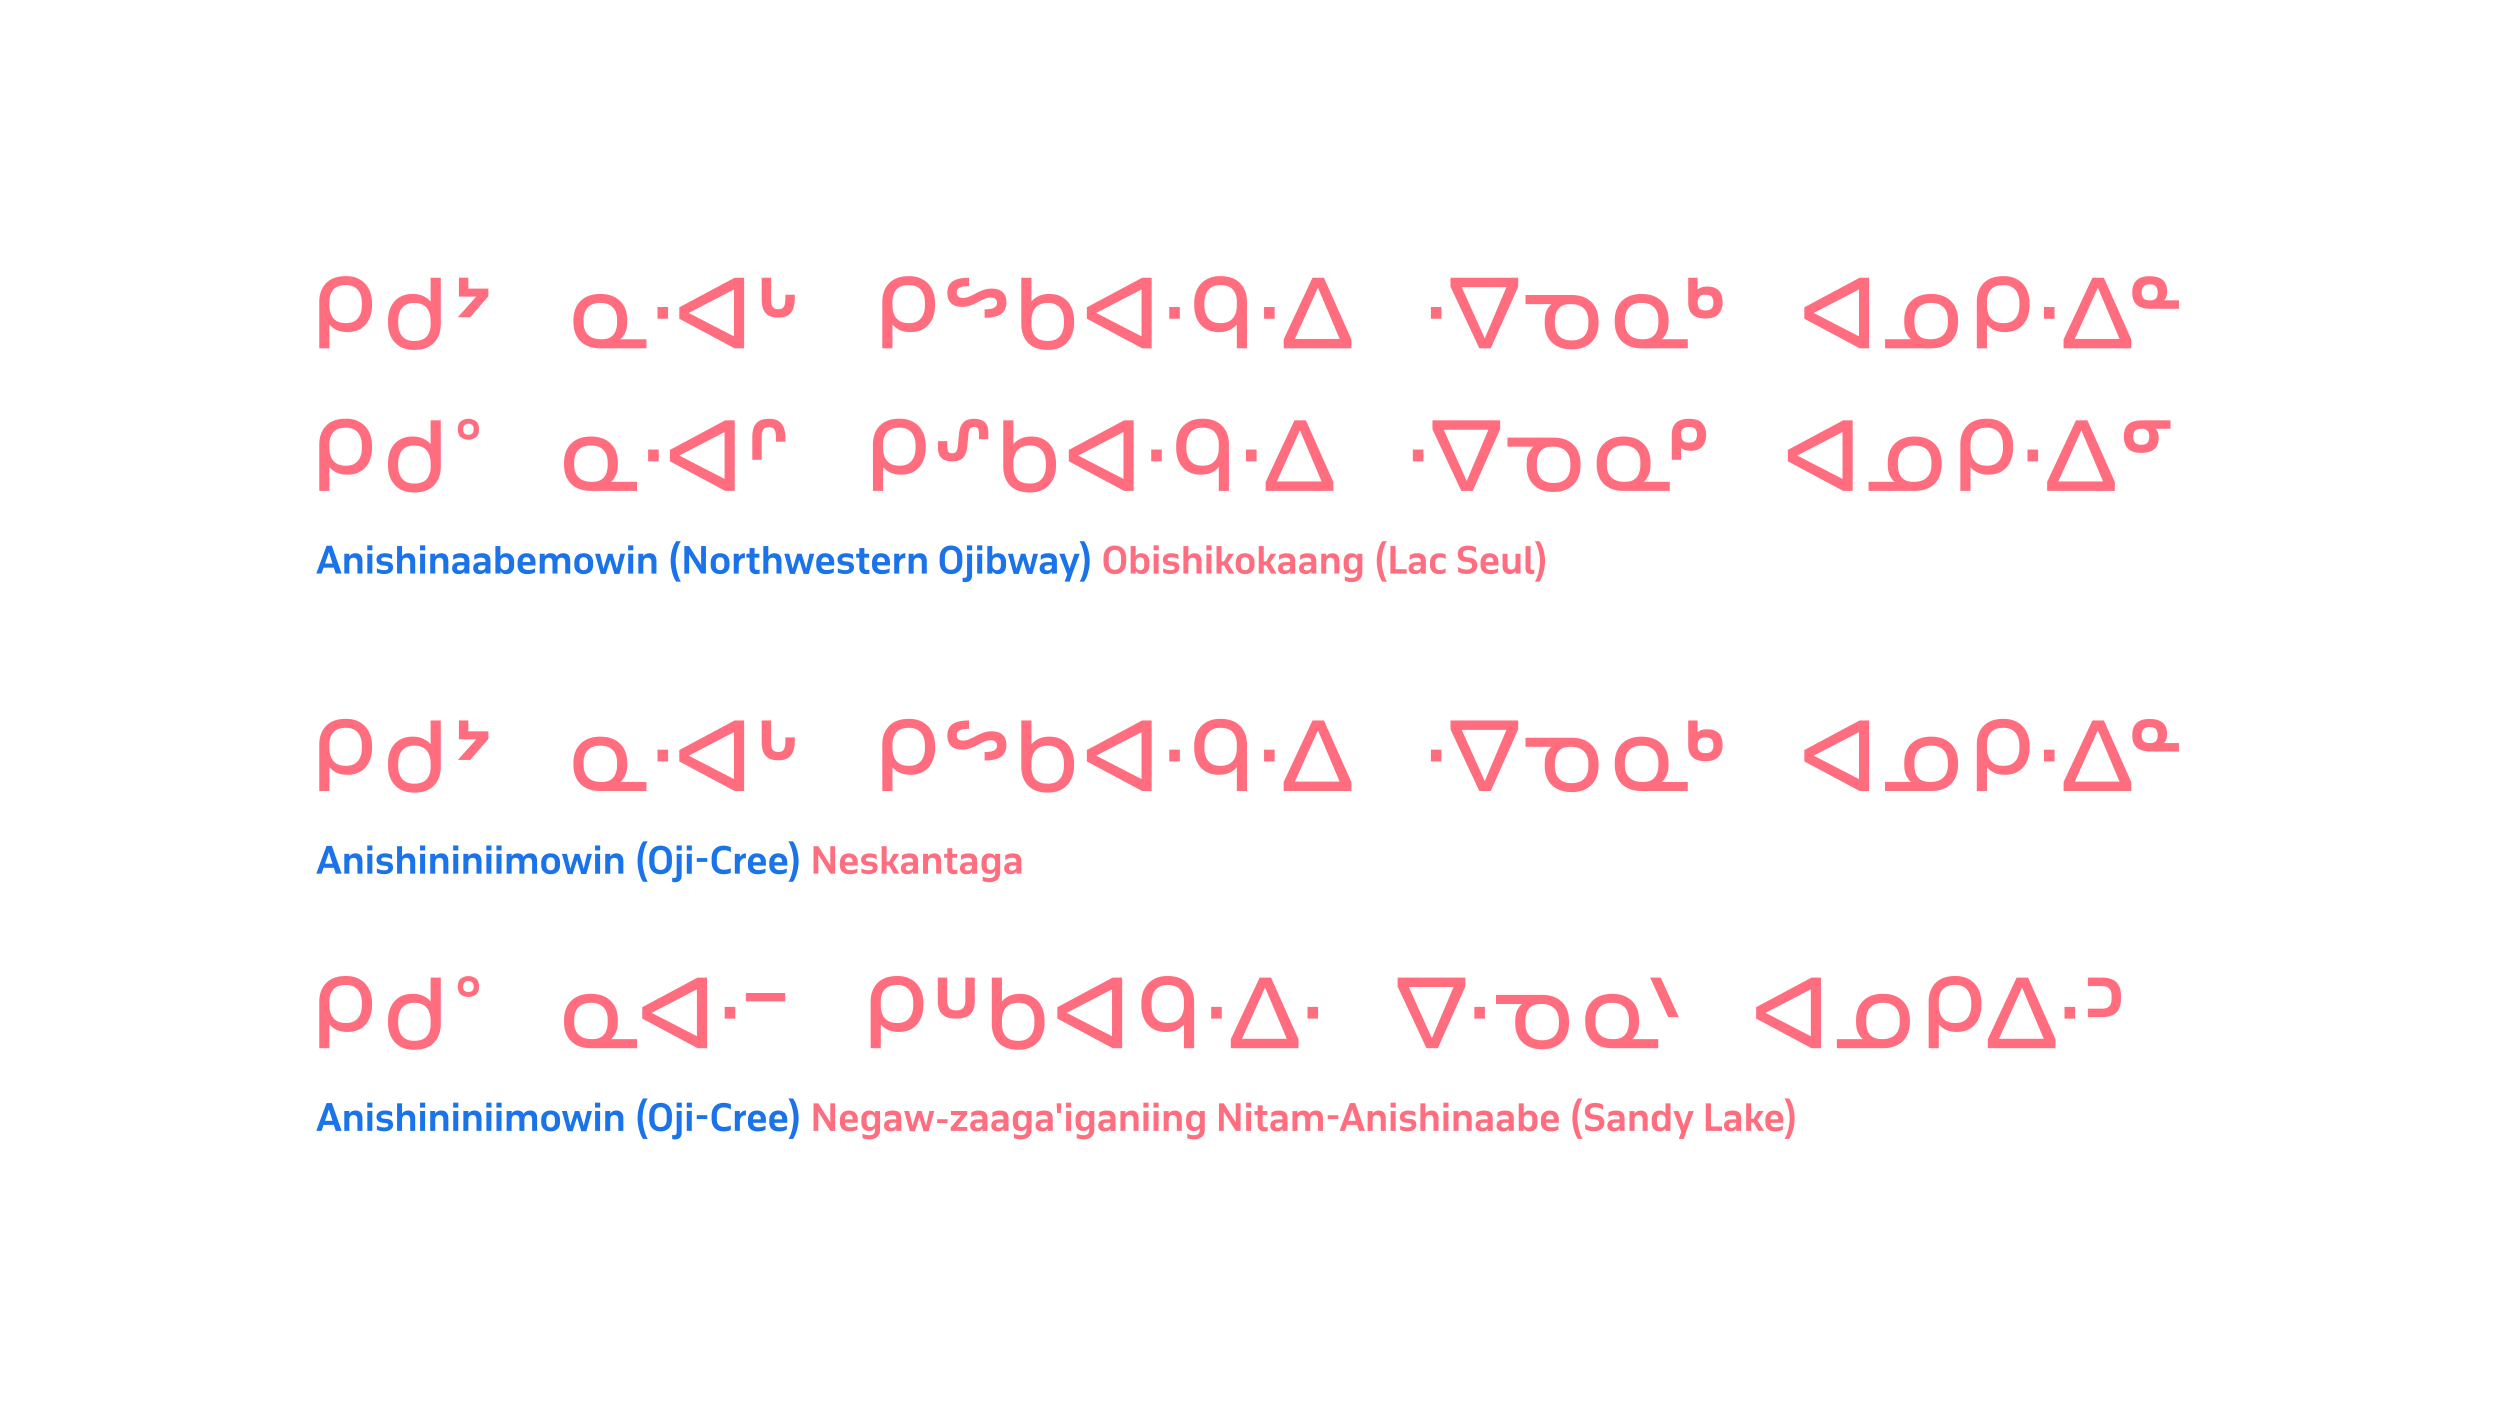 <svg xmlns="http://www.w3.org/2000/svg" width="1920" height="1080" fill="none"><path fill="#FF6D7F" d="M285.708 572.732c0-3.991-.793-7.544-2.378-10.66-1.531-3.116-3.799-5.549-6.806-7.298-2.952-1.804-6.56-2.706-10.824-2.706-6.724 0-11.835 1.831-15.334 5.494-3.444 3.608-5.166 8.419-5.166 14.432V607.5h7.79v-18.286c1.476 1.749 3.335 3.171 5.576 4.264 2.296 1.039 5.029 1.558 8.2 1.558 4.1 0 7.544-.875 10.332-2.624 2.843-1.804 4.975-4.237 6.396-7.298 1.476-3.116 2.214-6.697 2.214-10.742v-1.64ZM265.7 558.956c2.897 0 5.248.629 7.052 1.886 1.804 1.203 3.116 2.843 3.936 4.92.82 2.023 1.23 4.264 1.23 6.724v2.132c0 2.46-.41 4.729-1.23 6.806-.82 2.023-2.132 3.663-3.936 4.92-1.804 1.203-4.155 1.804-7.052 1.804-3.116 0-5.603-.601-7.462-1.804-1.859-1.257-3.198-2.897-4.018-4.92-.82-2.077-1.23-4.346-1.23-6.806v-3.034c0-3.663.957-6.669 2.87-9.02 1.968-2.405 5.248-3.608 9.84-3.608Zm32.304 29.11c0 3.991.765 7.544 2.296 10.66 1.585 3.116 3.854 5.576 6.806 7.38 3.006 1.749 6.642 2.624 10.906 2.624 6.724 0 11.808-1.804 15.252-5.412 3.498-3.663 5.248-8.501 5.248-14.514v-35.506h-7.79v18.286c-1.476-1.749-3.362-3.143-5.658-4.182-2.242-1.093-4.948-1.64-8.118-1.64-4.1 0-7.572.902-10.414 2.706-2.788 1.749-4.92 4.182-6.396 7.298-1.422 3.061-2.132 6.615-2.132 10.66v1.64Zm20.008 13.776c-2.898 0-5.248-.601-7.052-1.804-1.804-1.257-3.116-2.897-3.936-4.92-.82-2.077-1.23-4.346-1.23-6.806v-2.132c0-2.46.41-4.701 1.23-6.724.82-2.077 2.132-3.717 3.936-4.92 1.804-1.257 4.154-1.886 7.052-1.886 3.116 0 5.603.629 7.462 1.886 1.858 1.203 3.198 2.843 4.018 4.92.82 2.023 1.23 4.264 1.23 6.724v3.034c0 3.663-.984 6.697-2.952 9.102-1.914 2.351-5.166 3.526-9.758 3.526Zm33.615-18.204 14.104-15.826h-13.284v-14.514h7.216v8.364h15.416v5.822l-13.94 16.154h-9.512ZM461.048 607.5c-6.45 0-11.507-1.777-15.17-5.33-3.662-3.608-5.494-8.637-5.494-15.088v-.902c0-6.396 1.832-11.398 5.494-15.006 3.718-3.608 8.774-5.412 15.17-5.412 6.396 0 11.426 1.777 15.088 5.33 3.718 3.553 5.576 8.528 5.576 14.924v1.066c0 3.608-.546 6.478-1.64 8.61-1.038 2.132-2.241 3.745-3.608 4.838h20.008v6.97h-35.424Zm.41-6.97h1.394c2.788-.109 4.975-.765 6.56-1.968 1.64-1.203 2.788-2.761 3.444-4.674.711-1.968 1.066-4.1 1.066-6.396v-1.722c0-4.209-1.093-7.435-3.28-9.676-2.186-2.296-5.384-3.444-9.594-3.444-4.209 0-7.407 1.148-9.594 3.444-2.186 2.241-3.28 5.467-3.28 9.676v1.722c0 4.209 1.148 7.435 3.444 9.676 2.351 2.241 5.631 3.362 9.84 3.362Zm43.519-15.744v-9.02h8.118v9.02h-8.118Zm66.502-31.488V607.5h-7.298l-42.476-22.714v-8.774l42.476-22.714h7.298Zm-42.558 27.06 34.768 17.958v-35.998l-34.768 18.04Zm74.258-11.316v-2.706h7.216v2.87c0 2.624-.356 5.057-1.066 7.298-.656 2.187-1.886 3.963-3.69 5.33s-4.401 2.05-7.79 2.05c-3.39 0-6.014-.601-7.872-1.804-1.859-1.257-3.171-2.925-3.936-5.002-.711-2.077-1.066-4.428-1.066-7.052v-16.728h7.216v16.564c0 1.367.109 2.624.328 3.772.273 1.148.792 2.077 1.558 2.788.82.711 2.077 1.066 3.772 1.066 1.694 0 2.897-.41 3.608-1.23.765-.875 1.23-1.941 1.394-3.198a24.47 24.47 0 0 0 .328-4.018Zm114.951 3.69c0-3.991-.793-7.544-2.378-10.66-1.531-3.116-3.799-5.549-6.806-7.298-2.952-1.804-6.56-2.706-10.824-2.706-6.724 0-11.835 1.831-15.334 5.494-3.444 3.608-5.166 8.419-5.166 14.432V607.5h7.79v-18.286c1.476 1.749 3.335 3.171 5.576 4.264 2.296 1.039 5.029 1.558 8.2 1.558 4.1 0 7.544-.875 10.332-2.624 2.843-1.804 4.975-4.237 6.396-7.298 1.476-3.116 2.214-6.697 2.214-10.742v-1.64Zm-20.008-13.776c2.897 0 5.248.629 7.052 1.886 1.804 1.203 3.116 2.843 3.936 4.92.82 2.023 1.23 4.264 1.23 6.724v2.132c0 2.46-.41 4.729-1.23 6.806-.82 2.023-2.132 3.663-3.936 4.92-1.804 1.203-4.155 1.804-7.052 1.804-3.116 0-5.603-.601-7.462-1.804-1.859-1.257-3.198-2.897-4.018-4.92-.82-2.077-1.23-4.346-1.23-6.806v-3.034c0-3.663.957-6.669 2.87-9.02 1.968-2.405 5.248-3.608 9.84-3.608Zm63.463 2.706c3.882 0 6.724.929 8.528 2.788 1.859 1.804 2.788 4.346 2.788 7.626 0 4.1-1.366 7.134-4.1 9.102-2.733 1.913-6.942 2.87-12.628 2.87v-6.478c3.39 0 5.822-.41 7.298-1.23 1.476-.875 2.214-2.077 2.214-3.608 0-2.788-1.612-4.182-4.838-4.182-1.694 0-3.362.355-5.002 1.066a55.223 55.223 0 0 0-5.084 2.542 43.058 43.058 0 0 1-5.576 2.46c-1.913.711-4.018 1.066-6.314 1.066-3.772 0-6.614-.957-8.528-2.87-1.858-1.968-2.788-4.592-2.788-7.872 0-4.045 1.367-6.997 4.1-8.856 2.788-1.859 6.998-2.788 12.628-2.788v6.478c-3.389 0-5.822.383-7.298 1.148-1.476.765-2.214 1.968-2.214 3.608 0 2.843 1.613 4.264 4.838 4.264 1.586 0 3.198-.355 4.838-1.066a71.458 71.458 0 0 0 5.084-2.46 40.614 40.614 0 0 1 5.658-2.542c2.023-.711 4.155-1.066 6.396-1.066Zm63.289 26.404c0 3.991-.793 7.544-2.378 10.66-1.531 3.116-3.799 5.576-6.806 7.38-2.952 1.749-6.56 2.624-10.824 2.624-6.724 0-11.835-1.804-15.334-5.412-3.444-3.663-5.166-8.501-5.166-14.514v-35.506h7.79v18.286c1.476-1.749 3.335-3.143 5.576-4.182 2.296-1.093 5.029-1.64 8.2-1.64 4.1 0 7.544.902 10.332 2.706 2.843 1.749 4.975 4.182 6.396 7.298 1.476 3.061 2.214 6.615 2.214 10.66v1.64Zm-20.008 13.776c2.897 0 5.248-.601 7.052-1.804 1.804-1.257 3.116-2.897 3.936-4.92.82-2.077 1.23-4.346 1.23-6.806v-2.132c0-2.46-.41-4.701-1.23-6.724-.82-2.077-2.132-3.717-3.936-4.92-1.804-1.257-4.155-1.886-7.052-1.886-3.116 0-5.603.629-7.462 1.886-1.859 1.203-3.198 2.843-4.018 4.92-.82 2.023-1.23 4.264-1.23 6.724v3.034c0 3.663.957 6.697 2.87 9.102 1.968 2.351 5.248 3.526 9.84 3.526Zm79.618-48.544V607.5h-7.298l-42.476-22.714v-8.774l42.476-22.714h7.298Zm-42.558 27.06 34.768 17.958v-35.998l-34.768 18.04ZM898 584.786v-9.02h8.118v9.02H898Zm19.168-12.054c0-3.991.765-7.544 2.296-10.66 1.585-3.116 3.854-5.549 6.806-7.298 3.006-1.804 6.642-2.706 10.906-2.706 6.724 0 11.808 1.831 15.252 5.494 3.498 3.608 5.248 8.419 5.248 14.432V607.5h-7.79v-18.286c-1.476 1.749-3.362 3.171-5.658 4.264-2.242 1.039-4.948 1.558-8.118 1.558-4.1 0-7.572-.875-10.414-2.624-2.788-1.804-4.92-4.237-6.396-7.298-1.422-3.116-2.132-6.697-2.132-10.742v-1.64Zm20.008-13.776c-2.898 0-5.248.629-7.052 1.886-1.804 1.203-3.116 2.843-3.936 4.92-.82 2.023-1.23 4.264-1.23 6.724v2.132c0 2.46.41 4.729 1.23 6.806.82 2.023 2.132 3.663 3.936 4.92 1.804 1.203 4.154 1.804 7.052 1.804 3.116 0 5.603-.601 7.462-1.804 1.858-1.257 3.198-2.897 4.018-4.92.82-2.077 1.23-4.346 1.23-6.806v-3.034c0-3.663-.984-6.669-2.952-9.02-1.914-2.405-5.166-3.608-9.758-3.608Zm33.615 25.83v-9.02h8.118v9.02h-8.118Zm15.068 22.714v-6.888L1008 553.298h8.77l21.08 47.314v6.888h-51.991Zm8.61-7.216h34.361l-16.65-39.36-17.711 39.36Zm104.451-15.498v-9.02h8.11v9.02h-8.11Zm15.06-31.488v6.888l22.14 47.314h8.78l21.07-47.314v-6.888h-51.99Zm8.61 7.216h34.36l-16.64 39.36-17.72-39.36Zm84.43 6.068c6.45 0 11.51 1.804 15.17 5.412 3.66 3.553 5.49 8.555 5.49 15.006v.902c0 6.396-1.85 11.398-5.57 15.006-3.66 3.608-8.69 5.412-15.09 5.412s-11.45-1.777-15.17-5.33c-3.66-3.553-5.49-8.528-5.49-14.924V587c0-3.608.52-6.478 1.55-8.61 1.1-2.132 2.33-3.745 3.69-4.838h-20v-6.97h35.42Zm-.41 6.97h-1.39c-2.79.109-5.01.765-6.65 1.968-1.58 1.203-2.73 2.788-3.44 4.756-.66 1.913-.98 4.018-.98 6.314v1.722c0 4.209 1.09 7.462 3.28 9.758 2.18 2.241 5.38 3.362 9.59 3.362s7.41-1.121 9.59-3.362c2.19-2.296 3.28-5.549 3.28-9.758v-1.722c0-4.209-1.17-7.435-3.52-9.676-2.3-2.241-5.55-3.362-9.76-3.362Zm54.18 33.948c-6.45 0-11.51-1.777-15.17-5.33-3.66-3.608-5.5-8.637-5.5-15.088v-.902c0-6.396 1.84-11.398 5.5-15.006 3.72-3.608 8.77-5.412 15.17-5.412 6.39 0 11.42 1.777 15.09 5.33 3.71 3.553 5.57 8.528 5.57 14.924v1.066c0 3.608-.54 6.478-1.64 8.61-1.04 2.132-2.24 3.745-3.61 4.838h20.01v6.97h-35.42Zm.41-6.97h1.39c2.79-.109 4.98-.765 6.56-1.968a9.523 9.523 0 0 0 3.45-4.674c.71-1.968 1.06-4.1 1.06-6.396v-1.722c0-4.209-1.09-7.435-3.28-9.676-2.18-2.296-5.38-3.444-9.59-3.444s-7.41 1.148-9.6 3.444c-2.18 2.241-3.28 5.467-3.28 9.676v1.722c0 4.209 1.15 7.435 3.45 9.676 2.35 2.241 5.63 3.362 9.84 3.362Zm61.75-28.29c0 2.241-.43 4.319-1.31 6.232-.82 1.859-2.19 3.362-4.1 4.51-1.91 1.093-4.48 1.64-7.71 1.64-8.85 0-13.28-4.127-13.28-12.382v-18.942h7.21v9.102c.72-.711 1.64-1.257 2.79-1.64 1.21-.437 2.74-.656 4.59-.656 3.01 0 5.36.547 7.06 1.64 1.75 1.039 2.98 2.487 3.69 4.346.71 1.804 1.06 3.854 1.06 6.15Zm-13.12 6.15c2.19 0 3.75-.492 4.68-1.476.93-.984 1.39-2.487 1.39-4.51 0-1.695-.38-3.116-1.15-4.264-.76-1.203-2.4-1.804-4.92-1.804-2.29 0-3.88.574-4.75 1.722-.88 1.148-1.32 2.651-1.32 4.51.06 2.023.55 3.499 1.48 4.428.98.929 2.52 1.394 4.59 1.394Zm125.67-25.092V607.5h-7.3l-42.47-22.714v-8.774l42.47-22.714h7.3Zm-42.56 27.06 34.77 17.958v-35.998l-34.77 18.04Zm90.19 27.142c6.45 0 11.51-1.777 15.17-5.33 3.66-3.608 5.49-8.637 5.49-15.088v-.902c0-6.396-1.86-11.398-5.57-15.006-3.67-3.608-8.69-5.412-15.09-5.412s-11.45 1.777-15.17 5.33c-3.66 3.553-5.49 8.528-5.49 14.924v1.066c0 3.608.51 6.478 1.55 8.61 1.1 2.132 2.33 3.745 3.69 4.838h-20v6.97h35.42Zm-.41-6.97h-1.39c-2.79-.109-5.01-.765-6.65-1.968-1.58-1.203-2.73-2.761-3.44-4.674-.66-1.968-.98-4.1-.98-6.396v-1.722c0-4.209 1.09-7.435 3.28-9.676 2.18-2.296 5.38-3.444 9.59-3.444s7.41 1.148 9.59 3.444c2.19 2.241 3.28 5.467 3.28 9.676v1.722c0 4.209-1.17 7.435-3.52 9.676-2.3 2.241-5.55 3.362-9.76 3.362Zm75.99-27.798c0-3.991-.79-7.544-2.38-10.66-1.53-3.116-3.8-5.549-6.8-7.298-2.96-1.804-6.56-2.706-10.83-2.706-6.72 0-11.83 1.831-15.33 5.494-3.45 3.608-5.17 8.419-5.17 14.432V607.5h7.79v-18.286c1.48 1.749 3.34 3.171 5.58 4.264 2.29 1.039 5.03 1.558 8.2 1.558 4.1 0 7.54-.875 10.33-2.624 2.84-1.804 4.97-4.237 6.4-7.298 1.47-3.116 2.21-6.697 2.21-10.742v-1.64Zm-20.01-13.776c2.9 0 5.25.629 7.05 1.886 1.81 1.203 3.12 2.843 3.94 4.92.82 2.023 1.23 4.264 1.23 6.724v2.132c0 2.46-.41 4.729-1.23 6.806a10.816 10.816 0 0 1-3.94 4.92c-1.8 1.203-4.15 1.804-7.05 1.804-3.11 0-5.6-.601-7.46-1.804-1.86-1.257-3.2-2.897-4.02-4.92-.82-2.077-1.23-4.346-1.23-6.806v-3.034c0-3.663.96-6.669 2.87-9.02 1.97-2.405 5.25-3.608 9.84-3.608Zm31.08 25.83v-9.02h8.11v9.02h-8.11Zm15.06 22.714v-6.888l22.14-47.314h8.78l21.07 47.314v6.888h-51.99Zm8.61-7.216h34.36l-16.65-39.36-17.71 39.36Zm79.99-29.602v6.478h-21.49c-4.97 0-8.61-1.011-10.9-3.034-2.3-2.023-3.45-5.193-3.45-9.512 0-8.309 4.43-12.464 13.29-12.464 8.96 0 13.44 3.854 13.44 11.562 0 1.476-.19 2.815-.57 4.018-.38 1.203-1.01 2.187-1.89 2.952h11.57Zm-22.31 0h.58c1.58 0 2.87-.437 3.85-1.312 1.04-.929 1.56-2.569 1.56-4.92 0-1.749-.44-3.198-1.31-4.346-.82-1.148-2.46-1.722-4.92-1.722-2.19 0-3.75.574-4.68 1.722-.93 1.148-1.39 2.624-1.39 4.428 0 2.023.46 3.553 1.39 4.592.93 1.039 2.57 1.558 4.92 1.558ZM285.708 770.232c0-3.991-.793-7.544-2.378-10.66-1.531-3.116-3.799-5.549-6.806-7.298-2.952-1.804-6.56-2.706-10.824-2.706-6.724 0-11.835 1.831-15.334 5.494-3.444 3.608-5.166 8.419-5.166 14.432V805h7.79v-18.286c1.476 1.749 3.335 3.171 5.576 4.264 2.296 1.039 5.029 1.558 8.2 1.558 4.1 0 7.544-.875 10.332-2.624 2.843-1.804 4.975-4.237 6.396-7.298 1.476-3.116 2.214-6.697 2.214-10.742v-1.64ZM265.7 756.456c2.897 0 5.248.629 7.052 1.886 1.804 1.203 3.116 2.843 3.936 4.92.82 2.023 1.23 4.264 1.23 6.724v2.132c0 2.46-.41 4.729-1.23 6.806-.82 2.023-2.132 3.663-3.936 4.92-1.804 1.203-4.155 1.804-7.052 1.804-3.116 0-5.603-.601-7.462-1.804-1.859-1.257-3.198-2.897-4.018-4.92-.82-2.077-1.23-4.346-1.23-6.806v-3.034c0-3.663.957-6.669 2.87-9.02 1.968-2.405 5.248-3.608 9.84-3.608Zm32.304 29.11c0 3.991.765 7.544 2.296 10.66 1.585 3.116 3.854 5.576 6.806 7.38 3.006 1.749 6.642 2.624 10.906 2.624 6.724 0 11.808-1.804 15.252-5.412 3.498-3.663 5.248-8.501 5.248-14.514v-35.506h-7.79v18.286c-1.476-1.749-3.362-3.143-5.658-4.182-2.242-1.093-4.948-1.64-8.118-1.64-4.1 0-7.572.902-10.414 2.706-2.788 1.749-4.92 4.182-6.396 7.298-1.422 3.061-2.132 6.615-2.132 10.66v1.64Zm20.008 13.776c-2.898 0-5.248-.601-7.052-1.804-1.804-1.257-3.116-2.897-3.936-4.92-.82-2.077-1.23-4.346-1.23-6.806v-2.132c0-2.46.41-4.701 1.23-6.724.82-2.077 2.132-3.717 3.936-4.92 1.804-1.257 4.154-1.886 7.052-1.886 3.116 0 5.603.629 7.462 1.886 1.858 1.203 3.198 2.843 4.018 4.92.82 2.023 1.23 4.264 1.23 6.724v3.034c0 3.663-.984 6.697-2.952 9.102-1.914 2.351-5.166 3.526-9.758 3.526Zm41.733-49.692c2.132 0 4.018.601 5.658 1.804 1.64 1.148 2.46 3.225 2.46 6.232 0 2.952-.82 5.029-2.46 6.232-1.64 1.148-3.526 1.722-5.658 1.722-2.132 0-4.018-.574-5.658-1.722-1.64-1.203-2.46-3.28-2.46-6.232 0-3.007.82-5.084 2.46-6.232 1.64-1.203 3.526-1.804 5.658-1.804Zm4.018 8.036c0-1.585-.383-2.679-1.148-3.28-.711-.656-1.667-.984-2.87-.984-1.148 0-2.105.328-2.87.984-.765.601-1.148 1.695-1.148 3.28 0 1.531.383 2.624 1.148 3.28.765.601 1.722.902 2.87.902 1.203 0 2.159-.301 2.87-.902.765-.656 1.148-1.749 1.148-3.28ZM453.841 805c-6.45 0-11.507-1.777-15.17-5.33-3.662-3.608-5.494-8.637-5.494-15.088v-.902c0-6.396 1.832-11.398 5.494-15.006 3.718-3.608 8.774-5.412 15.17-5.412 6.396 0 11.426 1.777 15.088 5.33 3.718 3.553 5.576 8.528 5.576 14.924v1.066c0 3.608-.546 6.478-1.64 8.61-1.038 2.132-2.241 3.745-3.608 4.838h20.008V805h-35.424Zm.41-6.97h1.394c2.788-.109 4.975-.765 6.56-1.968 1.64-1.203 2.788-2.761 3.444-4.674.711-1.968 1.066-4.1 1.066-6.396v-1.722c0-4.209-1.093-7.435-3.28-9.676-2.186-2.296-5.384-3.444-9.594-3.444-4.209 0-7.407 1.148-9.594 3.444-2.186 2.241-3.28 5.467-3.28 9.676v1.722c0 4.209 1.148 7.435 3.444 9.676 2.351 2.241 5.631 3.362 9.84 3.362Zm88.779-47.232V805h-7.298l-42.476-22.714v-8.774l42.476-22.714h7.298Zm-42.558 27.06 34.768 17.958v-35.998l-34.768 18.04Zm56.088 4.428v-9.02h8.118v9.02h-8.118Zm46.46-19.68v6.396h-30.176v-6.396h30.176Zm106.141 7.626c0-3.991-.793-7.544-2.378-10.66-1.531-3.116-3.799-5.549-6.806-7.298-2.952-1.804-6.56-2.706-10.824-2.706-6.724 0-11.835 1.831-15.334 5.494-3.444 3.608-5.166 8.419-5.166 14.432V805h7.79v-18.286c1.476 1.749 3.335 3.171 5.576 4.264 2.296 1.039 5.029 1.558 8.2 1.558 4.1 0 7.544-.875 10.332-2.624 2.843-1.804 4.975-4.237 6.396-7.298 1.476-3.116 2.214-6.697 2.214-10.742v-1.64Zm-20.008-13.776c2.897 0 5.248.629 7.052 1.886 1.804 1.203 3.116 2.843 3.936 4.92.82 2.023 1.23 4.264 1.23 6.724v2.132c0 2.46-.41 4.729-1.23 6.806-.82 2.023-2.132 3.663-3.936 4.92-1.804 1.203-4.155 1.804-7.052 1.804-3.116 0-5.603-.601-7.462-1.804-1.859-1.257-3.198-2.897-4.018-4.92-.82-2.077-1.23-4.346-1.23-6.806v-3.034c0-3.663.957-6.669 2.87-9.02 1.968-2.405 5.248-3.608 9.84-3.608Zm52.23 11.972c0 2.296-.52 4.127-1.558 5.494-.984 1.367-2.788 2.05-5.412 2.05s-4.456-.683-5.494-2.05c-.984-1.367-1.476-3.198-1.476-5.494v-17.63h-7.216v18.204c0 2.624.437 4.947 1.312 6.97.874 1.968 2.35 3.526 4.428 4.674 2.077 1.093 4.892 1.64 8.446 1.64 3.553 0 6.368-.547 8.446-1.64 2.077-1.148 3.553-2.706 4.428-4.674.874-2.023 1.312-4.346 1.312-6.97v-18.204h-7.216v17.63Zm60.829 17.138c0 3.991-.793 7.544-2.378 10.66-1.531 3.116-3.799 5.576-6.806 7.38-2.952 1.749-6.56 2.624-10.824 2.624-6.724 0-11.835-1.804-15.334-5.412-3.444-3.663-5.166-8.501-5.166-14.514v-35.506h7.79v18.286c1.476-1.749 3.335-3.143 5.576-4.182 2.296-1.093 5.029-1.64 8.2-1.64 4.1 0 7.544.902 10.332 2.706 2.843 1.749 4.975 4.182 6.396 7.298 1.476 3.061 2.214 6.615 2.214 10.66v1.64Zm-20.008 13.776c2.897 0 5.248-.601 7.052-1.804 1.804-1.257 3.116-2.897 3.936-4.92.82-2.077 1.23-4.346 1.23-6.806v-2.132c0-2.46-.41-4.701-1.23-6.724-.82-2.077-2.132-3.717-3.936-4.92-1.804-1.257-4.155-1.886-7.052-1.886-3.116 0-5.603.629-7.462 1.886-1.859 1.203-3.198 2.843-4.018 4.92-.82 2.023-1.23 4.264-1.23 6.724v3.034c0 3.663.957 6.697 2.87 9.102 1.968 2.351 5.248 3.526 9.84 3.526Zm79.617-48.544V805h-7.298l-42.476-22.714v-8.774l42.476-22.714h7.298Zm-42.558 27.06 34.768 17.958v-35.998l-34.768 18.04Zm57.305-7.626c0-3.991.765-7.544 2.296-10.66 1.585-3.116 3.854-5.549 6.806-7.298 3.007-1.804 6.642-2.706 10.906-2.706 6.724 0 11.808 1.831 15.252 5.494 3.499 3.608 5.248 8.419 5.248 14.432V805h-7.79v-18.286c-1.476 1.749-3.362 3.171-5.658 4.264-2.241 1.039-4.947 1.558-8.118 1.558-4.1 0-7.571-.875-10.414-2.624-2.788-1.804-4.92-4.237-6.396-7.298-1.421-3.116-2.132-6.697-2.132-10.742v-1.64Zm20.008-13.776c-2.897 0-5.248.629-7.052 1.886-1.804 1.203-3.116 2.843-3.936 4.92-.82 2.023-1.23 4.264-1.23 6.724v2.132c0 2.46.41 4.729 1.23 6.806.82 2.023 2.132 3.663 3.936 4.92 1.804 1.203 4.155 1.804 7.052 1.804 3.116 0 5.603-.601 7.462-1.804 1.859-1.257 3.198-2.897 4.018-4.92.82-2.077 1.23-4.346 1.23-6.806v-3.034c0-3.663-.984-6.669-2.952-9.02-1.913-2.405-5.166-3.608-9.758-3.608Zm33.615 25.83v-9.02h8.118v9.02h-8.118ZM945.259 805v-6.888l22.14-47.314h8.774l21.074 47.314V805h-51.988Zm8.61-7.216h34.358l-16.646-39.36-17.712 39.36Zm50.311-15.498v-9.02h8.12v9.02h-8.12Zm69.2-31.488v6.888L1095.52 805h8.78l21.07-47.314v-6.888h-51.99Zm8.61 7.216h34.36l-16.64 39.36-17.72-39.36Zm50.32 24.272v-9.02h8.12v9.02h-8.12Zm52.05-18.204c6.45 0 11.51 1.804 15.17 5.412 3.66 3.553 5.49 8.555 5.49 15.006v.902c0 6.396-1.86 11.398-5.57 15.006-3.67 3.608-8.7 5.412-15.09 5.412-6.4 0-11.45-1.777-15.17-5.33-3.66-3.553-5.5-8.528-5.5-14.924V784.5c0-3.608.52-6.478 1.56-8.61 1.1-2.132 2.33-3.745 3.69-4.838h-20.01v-6.97h35.43Zm-.41 6.97h-1.4c-2.78.109-5 .765-6.64 1.968-1.58 1.203-2.73 2.788-3.44 4.756-.66 1.913-.99 4.018-.99 6.314v1.722c0 4.209 1.1 7.462 3.28 9.758 2.19 2.241 5.39 3.362 9.6 3.362s7.41-1.121 9.59-3.362c2.19-2.296 3.28-5.549 3.28-9.758v-1.722c0-4.209-1.17-7.435-3.52-9.676-2.3-2.241-5.55-3.362-9.76-3.362ZM1238.13 805c-6.45 0-11.51-1.777-15.17-5.33-3.67-3.608-5.5-8.637-5.5-15.088v-.902c0-6.396 1.83-11.398 5.5-15.006 3.71-3.608 8.77-5.412 15.17-5.412 6.39 0 11.42 1.777 15.08 5.33 3.72 3.553 5.58 8.528 5.58 14.924v1.066c0 3.608-.55 6.478-1.64 8.61-1.04 2.132-2.24 3.745-3.61 4.838h20.01V805h-35.42Zm.41-6.97h1.39c2.79-.109 4.98-.765 6.56-1.968 1.64-1.203 2.79-2.761 3.44-4.674.72-1.968 1.07-4.1 1.07-6.396v-1.722c0-4.209-1.09-7.435-3.28-9.676-2.19-2.296-5.38-3.444-9.59-3.444s-7.41 1.148-9.6 3.444c-2.18 2.241-3.28 5.467-3.28 9.676v1.722c0 4.209 1.15 7.435 3.45 9.676 2.35 2.241 5.63 3.362 9.84 3.362Zm36.9-47.232 13.86 30.34h-8.12l-13.86-30.34h8.12Zm123.07 0V805h-7.3l-42.48-22.714v-8.774l42.48-22.714h7.3Zm-42.56 27.06 34.77 17.958v-35.998l-34.77 18.04ZM1446.13 805c6.45 0 11.51-1.777 15.17-5.33 3.67-3.608 5.5-8.637 5.5-15.088v-.902c0-6.396-1.86-11.398-5.58-15.006-3.66-3.608-8.69-5.412-15.09-5.412-6.39 0-11.45 1.777-15.17 5.33-3.66 3.553-5.49 8.528-5.49 14.924v1.066c0 3.608.52 6.478 1.56 8.61 1.09 2.132 2.32 3.745 3.69 4.838h-20.01V805h35.42Zm-.41-6.97h-1.39c-2.79-.109-5-.765-6.64-1.968-1.59-1.203-2.74-2.761-3.45-4.674-.65-1.968-.98-4.1-.98-6.396v-1.722c0-4.209 1.09-7.435 3.28-9.676 2.19-2.296 5.38-3.444 9.59-3.444s7.41 1.148 9.6 3.444c2.18 2.241 3.28 5.467 3.28 9.676v1.722c0 4.209-1.18 7.435-3.53 9.676-2.29 2.241-5.55 3.362-9.76 3.362Zm75.99-27.798c0-3.991-.79-7.544-2.37-10.66-1.53-3.116-3.8-5.549-6.81-7.298-2.95-1.804-6.56-2.706-10.82-2.706-6.73 0-11.84 1.831-15.34 5.494-3.44 3.608-5.16 8.419-5.16 14.432V805h7.79v-18.286c1.47 1.749 3.33 3.171 5.57 4.264 2.3 1.039 5.03 1.558 8.2 1.558 4.1 0 7.55-.875 10.33-2.624 2.85-1.804 4.98-4.237 6.4-7.298 1.48-3.116 2.21-6.697 2.21-10.742v-1.64Zm-20-13.776c2.89 0 5.24.629 7.05 1.886 1.8 1.203 3.11 2.843 3.93 4.92.82 2.023 1.23 4.264 1.23 6.724v2.132c0 2.46-.41 4.729-1.23 6.806a10.86 10.86 0 0 1-3.93 4.92c-1.81 1.203-4.16 1.804-7.05 1.804-3.12 0-5.61-.601-7.47-1.804-1.85-1.257-3.19-2.897-4.01-4.92-.82-2.077-1.23-4.346-1.23-6.806v-3.034c0-3.663.95-6.669 2.87-9.02 1.96-2.405 5.24-3.608 9.84-3.608ZM1526.63 805v-6.888l22.14-47.314h8.77l21.07 47.314V805h-51.98Zm8.61-7.216h34.35l-16.64-39.36-17.71 39.36Zm50.31-15.498v-9.02h8.12v9.02h-8.12Zm36.14-17.384v2.05c0 2.077-.35 3.69-1.06 4.838-.66 1.093-1.56 1.859-2.71 2.296-1.09.383-2.27.574-3.53.574h-10.9v6.478h11.07c2.79 0 5.25-.437 7.38-1.312 2.19-.875 3.88-2.351 5.08-4.428 1.26-2.077 1.89-4.893 1.89-8.446v-2.05c0-3.553-.63-6.341-1.89-8.364-1.2-2.077-2.89-3.553-5.08-4.428-2.13-.875-4.59-1.312-7.38-1.312h-11.07v6.478h10.9c1.26 0 2.44.219 3.53.656 1.15.383 2.05 1.121 2.71 2.214.71 1.093 1.06 2.679 1.06 4.756ZM285.708 342.232c0-3.991-.793-7.544-2.378-10.66-1.531-3.116-3.799-5.549-6.806-7.298-2.952-1.804-6.56-2.706-10.824-2.706-6.724 0-11.835 1.831-15.334 5.494-3.444 3.608-5.166 8.419-5.166 14.432V377h7.79v-18.286c1.476 1.749 3.335 3.171 5.576 4.264 2.296 1.039 5.029 1.558 8.2 1.558 4.1 0 7.544-.875 10.332-2.624 2.843-1.804 4.975-4.237 6.396-7.298 1.476-3.116 2.214-6.697 2.214-10.742v-1.64ZM265.7 328.456c2.897 0 5.248.629 7.052 1.886 1.804 1.203 3.116 2.843 3.936 4.92.82 2.023 1.23 4.264 1.23 6.724v2.132c0 2.46-.41 4.729-1.23 6.806-.82 2.023-2.132 3.663-3.936 4.92-1.804 1.203-4.155 1.804-7.052 1.804-3.116 0-5.603-.601-7.462-1.804-1.859-1.257-3.198-2.897-4.018-4.92-.82-2.077-1.23-4.346-1.23-6.806v-3.034c0-3.663.957-6.669 2.87-9.02 1.968-2.405 5.248-3.608 9.84-3.608Zm32.304 29.11c0 3.991.765 7.544 2.296 10.66 1.585 3.116 3.854 5.576 6.806 7.38 3.006 1.749 6.642 2.624 10.906 2.624 6.724 0 11.808-1.804 15.252-5.412 3.498-3.663 5.248-8.501 5.248-14.514v-35.506h-7.79v18.286c-1.476-1.749-3.362-3.143-5.658-4.182-2.242-1.093-4.948-1.64-8.118-1.64-4.1 0-7.572.902-10.414 2.706-2.788 1.749-4.92 4.182-6.396 7.298-1.422 3.061-2.132 6.615-2.132 10.66v1.64Zm20.008 13.776c-2.898 0-5.248-.601-7.052-1.804-1.804-1.257-3.116-2.897-3.936-4.92-.82-2.077-1.23-4.346-1.23-6.806v-2.132c0-2.46.41-4.701 1.23-6.724.82-2.077 2.132-3.717 3.936-4.92 1.804-1.257 4.154-1.886 7.052-1.886 3.116 0 5.603.629 7.462 1.886 1.858 1.203 3.198 2.843 4.018 4.92.82 2.023 1.23 4.264 1.23 6.724v3.034c0 3.663-.984 6.697-2.952 9.102-1.914 2.351-5.166 3.526-9.758 3.526Zm41.733-49.692c2.132 0 4.018.601 5.658 1.804 1.64 1.148 2.46 3.225 2.46 6.232 0 2.952-.82 5.029-2.46 6.232-1.64 1.148-3.526 1.722-5.658 1.722-2.132 0-4.018-.574-5.658-1.722-1.64-1.203-2.46-3.28-2.46-6.232 0-3.007.82-5.084 2.46-6.232 1.64-1.203 3.526-1.804 5.658-1.804Zm4.018 8.036c0-1.585-.383-2.679-1.148-3.28-.711-.656-1.667-.984-2.87-.984-1.148 0-2.105.328-2.87.984-.765.601-1.148 1.695-1.148 3.28 0 1.531.383 2.624 1.148 3.28.765.601 1.722.902 2.87.902 1.203 0 2.159-.301 2.87-.902.765-.656 1.148-1.749 1.148-3.28ZM453.841 377c-6.45 0-11.507-1.777-15.17-5.33-3.662-3.608-5.494-8.637-5.494-15.088v-.902c0-6.396 1.832-11.398 5.494-15.006 3.718-3.608 8.774-5.412 15.17-5.412 6.396 0 11.426 1.777 15.088 5.33 3.718 3.553 5.576 8.528 5.576 14.924v1.066c0 3.608-.546 6.478-1.64 8.61-1.038 2.132-2.241 3.745-3.608 4.838h20.008V377h-35.424Zm.41-6.97h1.394c2.788-.109 4.975-.765 6.56-1.968 1.64-1.203 2.788-2.761 3.444-4.674.711-1.968 1.066-4.1 1.066-6.396v-1.722c0-4.209-1.093-7.435-3.28-9.676-2.186-2.296-5.384-3.444-9.594-3.444-4.209 0-7.407 1.148-9.594 3.444-2.186 2.241-3.28 5.467-3.28 9.676v1.722c0 4.209 1.148 7.435 3.444 9.676 2.351 2.241 5.631 3.362 9.84 3.362Zm43.519-15.744v-9.02h8.118v9.02h-8.118Zm66.502-31.488V377h-7.298l-42.476-22.714v-8.774l42.476-22.714h7.298Zm-42.558 27.06 34.768 17.958v-35.998l-34.768 18.04Zm74.258-13.366c0-1.367-.11-2.679-.328-3.936-.164-1.312-.629-2.378-1.394-3.198-.711-.875-1.914-1.312-3.608-1.312-1.695 0-2.952.355-3.772 1.066-.766.711-1.285 1.64-1.558 2.788-.219 1.148-.328 2.405-.328 3.772v17.466h-7.216v-17.63c0-2.624.355-4.975 1.066-7.052.765-2.132 2.077-3.799 3.936-5.002 1.858-1.203 4.482-1.804 7.872-1.804 3.389 0 5.986.683 7.79 2.05 1.804 1.367 3.034 3.171 3.69 5.412.71 2.187 1.066 4.592 1.066 7.216v2.87h-7.216v-2.706Zm114.951 5.74c0-3.991-.793-7.544-2.378-10.66-1.531-3.116-3.799-5.549-6.806-7.298-2.952-1.804-6.56-2.706-10.824-2.706-6.724 0-11.835 1.831-15.334 5.494-3.444 3.608-5.166 8.419-5.166 14.432V377h7.79v-18.286c1.476 1.749 3.335 3.171 5.576 4.264 2.296 1.039 5.029 1.558 8.2 1.558 4.1 0 7.544-.875 10.332-2.624 2.843-1.804 4.975-4.237 6.396-7.298 1.476-3.116 2.214-6.697 2.214-10.742v-1.64Zm-20.008-13.776c2.897 0 5.248.629 7.052 1.886 1.804 1.203 3.116 2.843 3.936 4.92.82 2.023 1.23 4.264 1.23 6.724v2.132c0 2.46-.41 4.729-1.23 6.806-.82 2.023-2.132 3.663-3.936 4.92-1.804 1.203-4.155 1.804-7.052 1.804-3.116 0-5.603-.601-7.462-1.804-1.859-1.257-3.198-2.897-4.018-4.92-.82-2.077-1.23-4.346-1.23-6.806v-3.034c0-3.663.957-6.669 2.87-9.02 1.968-2.405 5.248-3.608 9.84-3.608Zm57.231-6.806c2.078 0 3.936.328 5.576.984 1.64.601 2.925 1.695 3.854 3.28.984 1.585 1.476 3.772 1.476 6.56v4.756h-7.216v-4.428c0-1.367-.218-2.515-.656-3.444-.437-.984-1.448-1.476-3.034-1.476-1.421 0-2.46.41-3.116 1.23-.601.82-1.011 2.241-1.23 4.264l-.902 9.266c-.382 3.936-1.448 6.888-3.198 8.856-1.749 1.913-4.564 2.87-8.446 2.87-2.022 0-3.881-.328-5.576-.984-1.64-.656-2.952-1.749-3.936-3.28-.929-1.585-1.394-3.772-1.394-6.56v-4.756h7.216v4.428c0 1.367.219 2.542.656 3.526.492.929 1.504 1.394 3.034 1.394 1.422 0 2.433-.41 3.034-1.23.656-.82 1.094-2.241 1.312-4.264l.902-9.266c.383-3.936 1.449-6.861 3.198-8.774 1.75-1.968 4.565-2.952 8.446-2.952Zm62.875 35.916c0 3.991-.793 7.544-2.379 10.66-1.53 3.116-3.799 5.576-6.805 7.38-2.952 1.749-6.56 2.624-10.824 2.624-6.724 0-11.836-1.804-15.334-5.412-3.444-3.663-5.166-8.501-5.166-14.514v-35.506h7.79v18.286c1.476-1.749 3.334-3.143 5.576-4.182 2.296-1.093 5.029-1.64 8.2-1.64 4.1 0 7.544.902 10.332 2.706 2.842 1.749 4.974 4.182 6.396 7.298 1.476 3.061 2.214 6.615 2.214 10.66v1.64Zm-20.008 13.776c2.897 0 5.248-.601 7.052-1.804 1.804-1.257 3.116-2.897 3.936-4.92.82-2.077 1.23-4.346 1.23-6.806v-2.132c0-2.46-.41-4.701-1.23-6.724-.82-2.077-2.132-3.717-3.936-4.92-1.804-1.257-4.155-1.886-7.052-1.886-3.116 0-5.604.629-7.462 1.886-1.859 1.203-3.198 2.843-4.018 4.92-.82 2.023-1.23 4.264-1.23 6.724v3.034c0 3.663.956 6.697 2.87 9.102 1.968 2.351 5.248 3.526 9.84 3.526Zm79.617-48.544V377h-7.298l-42.476-22.714v-8.774l42.476-22.714h7.298Zm-42.558 27.06 34.768 17.958v-35.998l-34.768 18.04Zm56.075 4.428v-9.02h8.118v9.02h-8.118Zm19.167-12.054c0-3.991.765-7.544 2.296-10.66 1.585-3.116 3.854-5.549 6.806-7.298 3.007-1.804 6.642-2.706 10.906-2.706 6.724 0 11.808 1.831 15.252 5.494 3.499 3.608 5.248 8.419 5.248 14.432V377h-7.79v-18.286c-1.476 1.749-3.362 3.171-5.658 4.264-2.241 1.039-4.947 1.558-8.118 1.558-4.1 0-7.571-.875-10.414-2.624-2.788-1.804-4.92-4.237-6.396-7.298-1.421-3.116-2.132-6.697-2.132-10.742v-1.64Zm20.008-13.776c-2.897 0-5.248.629-7.052 1.886-1.804 1.203-3.116 2.843-3.936 4.92-.82 2.023-1.23 4.264-1.23 6.724v2.132c0 2.46.41 4.729 1.23 6.806.82 2.023 2.132 3.663 3.936 4.92 1.804 1.203 4.155 1.804 7.052 1.804 3.116 0 5.603-.601 7.462-1.804 1.859-1.257 3.198-2.897 4.018-4.92.82-2.077 1.23-4.346 1.23-6.806v-3.034c0-3.663-.984-6.669-2.952-9.02-1.913-2.405-5.166-3.608-9.758-3.608Zm33.616 25.83v-9.02h8.118v9.02h-8.118ZM972.005 377v-6.888l22.14-47.314h8.775l21.07 47.314V377h-51.985Zm8.61-7.216h34.355l-16.643-39.36-17.712 39.36Zm104.445-15.498v-9.02h8.12v9.02h-8.12Zm15.07-31.488v6.888L1122.27 377h8.77l21.08-47.314v-6.888h-51.99Zm8.61 7.216h34.36l-16.65 39.36-17.71-39.36Zm84.43 6.068c6.45 0 11.5 1.804 15.17 5.412 3.66 3.553 5.49 8.555 5.49 15.006v.902c0 6.396-1.86 11.398-5.58 15.006-3.66 3.608-8.69 5.412-15.08 5.412-6.4 0-11.46-1.777-15.17-5.33-3.67-3.553-5.5-8.528-5.5-14.924V356.5c0-3.608.52-6.478 1.56-8.61 1.09-2.132 2.32-3.745 3.69-4.838h-20.01v-6.97h35.43Zm-.41 6.97h-1.4c-2.79.109-5 .765-6.64 1.968-1.58 1.203-2.73 2.788-3.44 4.756-.66 1.913-.99 4.018-.99 6.314v1.722c0 4.209 1.1 7.462 3.28 9.758 2.19 2.241 5.39 3.362 9.6 3.362s7.4-1.121 9.59-3.362c2.19-2.296 3.28-5.549 3.28-9.758v-1.722c0-4.209-1.17-7.435-3.53-9.676-2.29-2.241-5.54-3.362-9.75-3.362ZM1246.94 377c-6.46 0-11.51-1.777-15.17-5.33-3.67-3.608-5.5-8.637-5.5-15.088v-.902c0-6.396 1.83-11.398 5.5-15.006 3.71-3.608 8.77-5.412 15.17-5.412 6.39 0 11.42 1.777 15.08 5.33 3.72 3.553 5.58 8.528 5.58 14.924v1.066c0 3.608-.55 6.478-1.64 8.61-1.04 2.132-2.24 3.745-3.61 4.838h20.01V377h-35.42Zm.41-6.97h1.39c2.79-.109 4.97-.765 6.56-1.968 1.64-1.203 2.79-2.761 3.44-4.674.71-1.968 1.07-4.1 1.07-6.396v-1.722c0-4.209-1.09-7.435-3.28-9.676-2.19-2.296-5.39-3.444-9.59-3.444-4.21 0-7.41 1.148-9.6 3.444-2.19 2.241-3.28 5.467-3.28 9.676v1.722c0 4.209 1.15 7.435 3.45 9.676 2.35 2.241 5.63 3.362 9.84 3.362Zm51.14-23.862c-1.86 0-3.39-.191-4.59-.574-1.15-.437-2.08-1.011-2.79-1.722v9.266h-7.21v-19.106c0-8.255 4.42-12.382 13.28-12.382 4.87 0 8.26 1.148 10.17 3.444 1.97 2.296 2.95 5.221 2.95 8.774 0 2.132-.35 4.155-1.07 6.068-.71 1.859-1.94 3.362-3.69 4.51-1.69 1.148-4.04 1.722-7.05 1.722Zm-1.31-18.286c-2.19 0-3.74.492-4.67 1.476-.93.929-1.4 2.351-1.4 4.264.06 2.023.52 3.581 1.4 4.674.93 1.093 2.48 1.64 4.67 1.64 2.52 0 4.16-.574 4.92-1.722.77-1.203 1.15-2.651 1.15-4.346 0-2.023-.47-3.526-1.4-4.51-.92-.984-2.48-1.476-4.67-1.476Zm125.67-5.084V377h-7.3l-42.48-22.714v-8.774l42.48-22.714h7.3Zm-42.56 27.06 34.77 17.958v-35.998l-34.77 18.04ZM1470.48 377c6.45 0 11.5-1.777 15.17-5.33 3.66-3.608 5.49-8.637 5.49-15.088v-.902c0-6.396-1.86-11.398-5.57-15.006-3.67-3.608-8.7-5.412-15.09-5.412-6.4 0-11.46 1.777-15.17 5.33-3.67 3.553-5.5 8.528-5.5 14.924v1.066c0 3.608.52 6.478 1.56 8.61 1.09 2.132 2.32 3.745 3.69 4.838h-20.01V377h35.43Zm-.41-6.97h-1.4c-2.78-.109-5-.765-6.64-1.968-1.58-1.203-2.73-2.761-3.44-4.674-.66-1.968-.99-4.1-.99-6.396v-1.722c0-4.209 1.1-7.435 3.28-9.676 2.19-2.296 5.39-3.444 9.6-3.444s7.4 1.148 9.59 3.444c2.19 2.241 3.28 5.467 3.28 9.676v1.722c0 4.209-1.17 7.435-3.52 9.676-2.3 2.241-5.55 3.362-9.76 3.362Zm75.99-27.798c0-3.991-.8-7.544-2.38-10.66-1.53-3.116-3.8-5.549-6.81-7.298-2.95-1.804-6.56-2.706-10.82-2.706-6.72 0-11.84 1.831-15.33 5.494-3.45 3.608-5.17 8.419-5.17 14.432V377h7.79v-18.286c1.48 1.749 3.33 3.171 5.58 4.264 2.29 1.039 5.02 1.558 8.2 1.558 4.1 0 7.54-.875 10.33-2.624 2.84-1.804 4.97-4.237 6.39-7.298 1.48-3.116 2.22-6.697 2.22-10.742v-1.64Zm-20.01-13.776c2.9 0 5.25.629 7.05 1.886 1.81 1.203 3.12 2.843 3.94 4.92.82 2.023 1.23 4.264 1.23 6.724v2.132c0 2.46-.41 4.729-1.23 6.806a10.816 10.816 0 0 1-3.94 4.92c-1.8 1.203-4.15 1.804-7.05 1.804-3.12 0-5.6-.601-7.46-1.804-1.86-1.257-3.2-2.897-4.02-4.92-.82-2.077-1.23-4.346-1.23-6.806v-3.034c0-3.663.96-6.669 2.87-9.02 1.97-2.405 5.25-3.608 9.84-3.608Zm31.07 25.83v-9.02h8.12v9.02h-8.12ZM1572.19 377v-6.888l22.14-47.314h8.77l21.08 47.314V377h-51.99Zm8.61-7.216h34.36l-16.65-39.36-17.71 39.36Zm86.15-40.508v-6.478h-21.48c-4.98 0-8.61 1.011-10.91 3.034-2.3 2.023-3.44 5.193-3.44 9.512 0 8.309 4.42 12.464 13.28 12.464 8.96 0 13.45-3.854 13.45-11.562 0-1.476-.19-2.815-.58-4.018-.38-1.203-1.01-2.187-1.88-2.952h11.56Zm-22.3 0h.57c1.58 0 2.87.465 3.85 1.394 1.04.875 1.56 2.487 1.56 4.838 0 1.749-.44 3.198-1.31 4.346-.82 1.148-2.46 1.722-4.92 1.722-2.19 0-3.75-.574-4.67-1.722-.93-1.148-1.4-2.624-1.4-4.428 0-2.023.47-3.553 1.4-4.592.92-1.039 2.56-1.558 4.92-1.558ZM285.708 232.732c0-3.991-.793-7.544-2.378-10.66-1.531-3.116-3.799-5.549-6.806-7.298-2.952-1.804-6.56-2.706-10.824-2.706-6.724 0-11.835 1.831-15.334 5.494-3.444 3.608-5.166 8.419-5.166 14.432V267.5h7.79v-18.286c1.476 1.749 3.335 3.171 5.576 4.264 2.296 1.039 5.029 1.558 8.2 1.558 4.1 0 7.544-.875 10.332-2.624 2.843-1.804 4.975-4.237 6.396-7.298 1.476-3.116 2.214-6.697 2.214-10.742v-1.64ZM265.7 218.956c2.897 0 5.248.629 7.052 1.886 1.804 1.203 3.116 2.843 3.936 4.92.82 2.023 1.23 4.264 1.23 6.724v2.132c0 2.46-.41 4.729-1.23 6.806-.82 2.023-2.132 3.663-3.936 4.92-1.804 1.203-4.155 1.804-7.052 1.804-3.116 0-5.603-.601-7.462-1.804-1.859-1.257-3.198-2.897-4.018-4.92-.82-2.077-1.23-4.346-1.23-6.806v-3.034c0-3.663.957-6.669 2.87-9.02 1.968-2.405 5.248-3.608 9.84-3.608Zm32.304 29.11c0 3.991.765 7.544 2.296 10.66 1.585 3.116 3.854 5.576 6.806 7.38 3.006 1.749 6.642 2.624 10.906 2.624 6.724 0 11.808-1.804 15.252-5.412 3.498-3.663 5.248-8.501 5.248-14.514v-35.506h-7.79v18.286c-1.476-1.749-3.362-3.143-5.658-4.182-2.242-1.093-4.948-1.64-8.118-1.64-4.1 0-7.572.902-10.414 2.706-2.788 1.749-4.92 4.182-6.396 7.298-1.422 3.061-2.132 6.615-2.132 10.66v1.64Zm20.008 13.776c-2.898 0-5.248-.601-7.052-1.804-1.804-1.257-3.116-2.897-3.936-4.92-.82-2.077-1.23-4.346-1.23-6.806v-2.132c0-2.46.41-4.701 1.23-6.724.82-2.077 2.132-3.717 3.936-4.92 1.804-1.257 4.154-1.886 7.052-1.886 3.116 0 5.603.629 7.462 1.886 1.858 1.203 3.198 2.843 4.018 4.92.82 2.023 1.23 4.264 1.23 6.724v3.034c0 3.663-.984 6.697-2.952 9.102-1.914 2.351-5.166 3.526-9.758 3.526Zm33.615-18.204 14.104-15.826h-13.284v-14.514h7.216v8.364h15.416v5.822l-13.94 16.154h-9.512ZM461.048 267.5c-6.45 0-11.507-1.777-15.17-5.33-3.662-3.608-5.494-8.637-5.494-15.088v-.902c0-6.396 1.832-11.398 5.494-15.006 3.718-3.608 8.774-5.412 15.17-5.412 6.396 0 11.426 1.777 15.088 5.33 3.718 3.553 5.576 8.528 5.576 14.924v1.066c0 3.608-.546 6.478-1.64 8.61-1.038 2.132-2.241 3.745-3.608 4.838h20.008v6.97h-35.424Zm.41-6.97h1.394c2.788-.109 4.975-.765 6.56-1.968 1.64-1.203 2.788-2.761 3.444-4.674.711-1.968 1.066-4.1 1.066-6.396v-1.722c0-4.209-1.093-7.435-3.28-9.676-2.186-2.296-5.384-3.444-9.594-3.444-4.209 0-7.407 1.148-9.594 3.444-2.186 2.241-3.28 5.467-3.28 9.676v1.722c0 4.209 1.148 7.435 3.444 9.676 2.351 2.241 5.631 3.362 9.84 3.362Zm43.519-15.744v-9.02h8.118v9.02h-8.118Zm66.502-31.488V267.5h-7.298l-42.476-22.714v-8.774l42.476-22.714h7.298Zm-42.558 27.06 34.768 17.958v-35.998l-34.768 18.04Zm74.258-11.316v-2.706h7.216v2.87c0 2.624-.356 5.057-1.066 7.298-.656 2.187-1.886 3.963-3.69 5.33s-4.401 2.05-7.79 2.05c-3.39 0-6.014-.601-7.872-1.804-1.859-1.257-3.171-2.925-3.936-5.002-.711-2.077-1.066-4.428-1.066-7.052v-16.728h7.216v16.564c0 1.367.109 2.624.328 3.772.273 1.148.792 2.077 1.558 2.788.82.711 2.077 1.066 3.772 1.066 1.694 0 2.897-.41 3.608-1.23.765-.875 1.23-1.941 1.394-3.198a24.47 24.47 0 0 0 .328-4.018Zm114.951 3.69c0-3.991-.793-7.544-2.378-10.66-1.531-3.116-3.799-5.549-6.806-7.298-2.952-1.804-6.56-2.706-10.824-2.706-6.724 0-11.835 1.831-15.334 5.494-3.444 3.608-5.166 8.419-5.166 14.432V267.5h7.79v-18.286c1.476 1.749 3.335 3.171 5.576 4.264 2.296 1.039 5.029 1.558 8.2 1.558 4.1 0 7.544-.875 10.332-2.624 2.843-1.804 4.975-4.237 6.396-7.298 1.476-3.116 2.214-6.697 2.214-10.742v-1.64Zm-20.008-13.776c2.897 0 5.248.629 7.052 1.886 1.804 1.203 3.116 2.843 3.936 4.92.82 2.023 1.23 4.264 1.23 6.724v2.132c0 2.46-.41 4.729-1.23 6.806-.82 2.023-2.132 3.663-3.936 4.92-1.804 1.203-4.155 1.804-7.052 1.804-3.116 0-5.603-.601-7.462-1.804-1.859-1.257-3.198-2.897-4.018-4.92-.82-2.077-1.23-4.346-1.23-6.806v-3.034c0-3.663.957-6.669 2.87-9.02 1.968-2.405 5.248-3.608 9.84-3.608Zm63.463 2.706c3.882 0 6.724.929 8.528 2.788 1.859 1.804 2.788 4.346 2.788 7.626 0 4.1-1.366 7.134-4.1 9.102-2.733 1.913-6.942 2.87-12.628 2.87v-6.478c3.39 0 5.822-.41 7.298-1.23 1.476-.875 2.214-2.077 2.214-3.608 0-2.788-1.612-4.182-4.838-4.182-1.694 0-3.362.355-5.002 1.066a55.223 55.223 0 0 0-5.084 2.542 43.058 43.058 0 0 1-5.576 2.46c-1.913.711-4.018 1.066-6.314 1.066-3.772 0-6.614-.957-8.528-2.87-1.858-1.968-2.788-4.592-2.788-7.872 0-4.045 1.367-6.997 4.1-8.856 2.788-1.859 6.998-2.788 12.628-2.788v6.478c-3.389 0-5.822.383-7.298 1.148-1.476.765-2.214 1.968-2.214 3.608 0 2.843 1.613 4.264 4.838 4.264 1.586 0 3.198-.355 4.838-1.066a71.458 71.458 0 0 0 5.084-2.46 40.614 40.614 0 0 1 5.658-2.542c2.023-.711 4.155-1.066 6.396-1.066Zm63.289 26.404c0 3.991-.793 7.544-2.378 10.66-1.531 3.116-3.799 5.576-6.806 7.38-2.952 1.749-6.56 2.624-10.824 2.624-6.724 0-11.835-1.804-15.334-5.412-3.444-3.663-5.166-8.501-5.166-14.514v-35.506h7.79v18.286c1.476-1.749 3.335-3.143 5.576-4.182 2.296-1.093 5.029-1.64 8.2-1.64 4.1 0 7.544.902 10.332 2.706 2.843 1.749 4.975 4.182 6.396 7.298 1.476 3.061 2.214 6.615 2.214 10.66v1.64Zm-20.008 13.776c2.897 0 5.248-.601 7.052-1.804 1.804-1.257 3.116-2.897 3.936-4.92.82-2.077 1.23-4.346 1.23-6.806v-2.132c0-2.46-.41-4.701-1.23-6.724-.82-2.077-2.132-3.717-3.936-4.92-1.804-1.257-4.155-1.886-7.052-1.886-3.116 0-5.603.629-7.462 1.886-1.859 1.203-3.198 2.843-4.018 4.92-.82 2.023-1.23 4.264-1.23 6.724v3.034c0 3.663.957 6.697 2.87 9.102 1.968 2.351 5.248 3.526 9.84 3.526Zm79.618-48.544V267.5h-7.298l-42.476-22.714v-8.774l42.476-22.714h7.298Zm-42.558 27.06 34.768 17.958v-35.998l-34.768 18.04ZM898 244.786v-9.02h8.118v9.02H898Zm19.168-12.054c0-3.991.765-7.544 2.296-10.66 1.585-3.116 3.854-5.549 6.806-7.298 3.006-1.804 6.642-2.706 10.906-2.706 6.724 0 11.808 1.831 15.252 5.494 3.498 3.608 5.248 8.419 5.248 14.432V267.5h-7.79v-18.286c-1.476 1.749-3.362 3.171-5.658 4.264-2.242 1.039-4.948 1.558-8.118 1.558-4.1 0-7.572-.875-10.414-2.624-2.788-1.804-4.92-4.237-6.396-7.298-1.422-3.116-2.132-6.697-2.132-10.742v-1.64Zm20.008-13.776c-2.898 0-5.248.629-7.052 1.886-1.804 1.203-3.116 2.843-3.936 4.92-.82 2.023-1.23 4.264-1.23 6.724v2.132c0 2.46.41 4.729 1.23 6.806.82 2.023 2.132 3.663 3.936 4.92 1.804 1.203 4.154 1.804 7.052 1.804 3.116 0 5.603-.601 7.462-1.804 1.858-1.257 3.198-2.897 4.018-4.92.82-2.077 1.23-4.346 1.23-6.806v-3.034c0-3.663-.984-6.669-2.952-9.02-1.914-2.405-5.166-3.608-9.758-3.608Zm33.615 25.83v-9.02h8.118v9.02h-8.118Zm15.068 22.714v-6.888L1008 213.298h8.77l21.08 47.314v6.888h-51.991Zm8.61-7.216h34.361l-16.65-39.36-17.711 39.36Zm104.451-15.498v-9.02h8.11v9.02h-8.11Zm15.06-31.488v6.888l22.14 47.314h8.78l21.07-47.314v-6.888h-51.99Zm8.61 7.216h34.36l-16.64 39.36-17.72-39.36Zm84.43 6.068c6.45 0 11.51 1.804 15.17 5.412 3.66 3.553 5.49 8.555 5.49 15.006v.902c0 6.396-1.85 11.398-5.57 15.006-3.66 3.608-8.69 5.412-15.09 5.412s-11.45-1.777-15.17-5.33c-3.66-3.553-5.49-8.528-5.49-14.924V247c0-3.608.52-6.478 1.55-8.61 1.1-2.132 2.33-3.745 3.69-4.838h-20v-6.97h35.42Zm-.41 6.97h-1.39c-2.79.109-5.01.765-6.65 1.968-1.58 1.203-2.73 2.788-3.44 4.756-.66 1.913-.98 4.018-.98 6.314v1.722c0 4.209 1.09 7.462 3.28 9.758 2.18 2.241 5.38 3.362 9.59 3.362s7.41-1.121 9.59-3.362c2.19-2.296 3.28-5.549 3.28-9.758v-1.722c0-4.209-1.17-7.435-3.52-9.676-2.3-2.241-5.55-3.362-9.76-3.362Zm54.18 33.948c-6.45 0-11.51-1.777-15.17-5.33-3.66-3.608-5.5-8.637-5.5-15.088v-.902c0-6.396 1.84-11.398 5.5-15.006 3.72-3.608 8.77-5.412 15.17-5.412 6.39 0 11.42 1.777 15.09 5.33 3.71 3.553 5.57 8.528 5.57 14.924v1.066c0 3.608-.54 6.478-1.64 8.61-1.04 2.132-2.24 3.745-3.61 4.838h20.01v6.97h-35.42Zm.41-6.97h1.39c2.79-.109 4.98-.765 6.56-1.968a9.523 9.523 0 0 0 3.45-4.674c.71-1.968 1.06-4.1 1.06-6.396v-1.722c0-4.209-1.09-7.435-3.28-9.676-2.18-2.296-5.38-3.444-9.59-3.444s-7.41 1.148-9.6 3.444c-2.18 2.241-3.28 5.467-3.28 9.676v1.722c0 4.209 1.15 7.435 3.45 9.676 2.35 2.241 5.63 3.362 9.84 3.362Zm61.75-28.29c0 2.241-.43 4.319-1.31 6.232-.82 1.859-2.19 3.362-4.1 4.51-1.91 1.093-4.48 1.64-7.71 1.64-8.85 0-13.28-4.127-13.28-12.382v-18.942h7.21v9.102c.72-.711 1.64-1.257 2.79-1.64 1.21-.437 2.74-.656 4.59-.656 3.01 0 5.36.547 7.06 1.64 1.75 1.039 2.98 2.487 3.69 4.346.71 1.804 1.06 3.854 1.06 6.15Zm-13.12 6.15c2.19 0 3.75-.492 4.68-1.476.93-.984 1.39-2.487 1.39-4.51 0-1.695-.38-3.116-1.15-4.264-.76-1.203-2.4-1.804-4.92-1.804-2.29 0-3.88.574-4.75 1.722-.88 1.148-1.32 2.651-1.32 4.51.06 2.023.55 3.499 1.48 4.428.98.929 2.52 1.394 4.59 1.394Zm125.67-25.092V267.5h-7.3l-42.47-22.714v-8.774l42.47-22.714h7.3Zm-42.56 27.06 34.77 17.958v-35.998l-34.77 18.04Zm90.19 27.142c6.45 0 11.51-1.777 15.17-5.33 3.66-3.608 5.49-8.637 5.49-15.088v-.902c0-6.396-1.86-11.398-5.57-15.006-3.67-3.608-8.69-5.412-15.09-5.412s-11.45 1.777-15.17 5.33c-3.66 3.553-5.49 8.528-5.49 14.924v1.066c0 3.608.51 6.478 1.55 8.61 1.1 2.132 2.33 3.745 3.69 4.838h-20v6.97h35.42Zm-.41-6.97h-1.39c-2.79-.109-5.01-.765-6.65-1.968-1.58-1.203-2.73-2.761-3.44-4.674-.66-1.968-.98-4.1-.98-6.396v-1.722c0-4.209 1.09-7.435 3.28-9.676 2.18-2.296 5.38-3.444 9.59-3.444s7.41 1.148 9.59 3.444c2.19 2.241 3.28 5.467 3.28 9.676v1.722c0 4.209-1.17 7.435-3.52 9.676-2.3 2.241-5.55 3.362-9.76 3.362Zm75.99-27.798c0-3.991-.79-7.544-2.38-10.66-1.53-3.116-3.8-5.549-6.8-7.298-2.96-1.804-6.56-2.706-10.83-2.706-6.72 0-11.83 1.831-15.33 5.494-3.45 3.608-5.17 8.419-5.17 14.432V267.5h7.79v-18.286c1.48 1.749 3.34 3.171 5.58 4.264 2.29 1.039 5.03 1.558 8.2 1.558 4.1 0 7.54-.875 10.33-2.624 2.84-1.804 4.97-4.237 6.4-7.298 1.47-3.116 2.21-6.697 2.21-10.742v-1.64Zm-20.01-13.776c2.9 0 5.25.629 7.05 1.886 1.81 1.203 3.12 2.843 3.94 4.92.82 2.023 1.23 4.264 1.23 6.724v2.132c0 2.46-.41 4.729-1.23 6.806a10.816 10.816 0 0 1-3.94 4.92c-1.8 1.203-4.15 1.804-7.05 1.804-3.11 0-5.6-.601-7.46-1.804-1.86-1.257-3.2-2.897-4.02-4.92-.82-2.077-1.23-4.346-1.23-6.806v-3.034c0-3.663.96-6.669 2.87-9.02 1.97-2.405 5.25-3.608 9.84-3.608Zm31.08 25.83v-9.02h8.11v9.02h-8.11Zm15.06 22.714v-6.888l22.14-47.314h8.78l21.07 47.314v6.888h-51.99Zm8.61-7.216h34.36l-16.65-39.36-17.71 39.36Zm79.99-29.602v6.478h-21.49c-4.97 0-8.61-1.011-10.9-3.034-2.3-2.023-3.45-5.193-3.45-9.512 0-8.309 4.43-12.464 13.29-12.464 8.96 0 13.44 3.854 13.44 11.562 0 1.476-.19 2.815-.57 4.018-.38 1.203-1.01 2.187-1.89 2.952h11.57Zm-22.31 0h.58c1.58 0 2.87-.437 3.85-1.312 1.04-.929 1.56-2.569 1.56-4.92 0-1.749-.44-3.198-1.31-4.346-.82-1.148-2.46-1.722-4.92-1.722-2.19 0-3.75.574-4.68 1.722-.93 1.148-1.39 2.624-1.39 4.428 0 2.023.46 3.553 1.39 4.592.93 1.039 2.57 1.558 4.92 1.558Z"/><path fill="#1A73E8" d="M242.888 671h4.088l1.54-4.536h7.868L257.84 671h4.508l-7.476-21.364h-4.06L242.888 671Zm6.72-7.728 2.996-8.792 2.772 8.792h-5.768ZM264.429 671h3.836v-8.316c0-2.8 1.344-3.864 3.276-3.864 1.82 0 2.968 1.148 2.968 3.752V671h3.836v-9.492c0-3.92-1.792-6.132-5.348-6.132-2.24 0-3.724.952-4.732 2.408v-2.016h-3.836V671Zm17.635-17.864h3.948v-3.808h-3.948v3.808ZM282.12 671h3.836v-15.232h-3.836V671Zm7.318-.812c1.456.756 3.864 1.176 5.628 1.176 3.192 0 6.804-1.316 6.804-5.068 0-3.052-1.904-4.228-4.732-4.48l-1.876-.168c-1.456-.14-2.492-.392-2.492-1.54 0-1.092 1.036-1.68 2.912-1.68 1.736 0 3.808.56 5.432 1.512v-3.388c-1.288-.756-3.472-1.176-5.572-1.176-3.136 0-6.356 1.428-6.356 4.844 0 3.276 2.268 4.284 4.648 4.508l1.96.224c1.54.14 2.436.504 2.436 1.68 0 1.204-1.26 1.736-3.052 1.736-2.128 0-4.06-.56-5.74-1.4v3.22Zm15.514.812h3.836v-8.26c0-2.8 1.288-3.92 3.276-3.92 1.82 0 2.968 1.148 2.968 3.752V671h3.836v-9.492c0-3.92-1.792-6.132-5.348-6.132-2.24 0-3.724.952-4.732 2.408v-7.924h-3.836V671Zm17.636-17.864h3.948v-3.808h-3.948v3.808Zm.056 17.864h3.836v-15.232h-3.836V671Zm7.765 0h3.836v-8.316c0-2.8 1.344-3.864 3.276-3.864 1.82 0 2.968 1.148 2.968 3.752V671h3.836v-9.492c0-3.92-1.792-6.132-5.348-6.132-2.24 0-3.724.952-4.732 2.408v-2.016h-3.836V671Zm17.636-17.864h3.948v-3.808h-3.948v3.808Zm.056 17.864h3.836v-15.232h-3.836V671Zm7.765 0h3.836v-8.316c0-2.8 1.344-3.864 3.276-3.864 1.82 0 2.968 1.148 2.968 3.752V671h3.836v-9.492c0-3.92-1.792-6.132-5.348-6.132-2.24 0-3.724.952-4.732 2.408v-2.016h-3.836V671Zm17.636-17.864h3.948v-3.808h-3.948v3.808Zm.056 17.864h3.836v-15.232h-3.836V671Zm7.709-17.864h3.948v-3.808h-3.948v3.808Zm.056 17.864h3.836v-15.232h-3.836V671Zm7.766 0h3.836v-8.344c0-2.548 1.148-3.836 3.108-3.836 1.82 0 2.856 1.148 2.856 3.752V671h3.836v-8.344c0-2.576 1.204-3.836 3.108-3.836 1.82 0 2.828 1.148 2.828 3.752V671h3.836v-9.492c0-3.92-1.652-6.132-5.208-6.132-2.52 0-4.116.952-5.18 2.716-.756-1.764-2.268-2.716-4.62-2.716-2.184 0-3.612.896-4.564 2.324v-1.932h-3.836V671Zm26.563-6.664c0 4.76 3.136 7.084 7.196 7.084s7.252-2.324 7.252-7.084v-1.848c0-4.788-3.192-7.112-7.252-7.112s-7.196 2.324-7.196 7.112v1.848Zm3.92-1.876c0-2.744 1.232-4.032 3.276-4.032 2.044 0 3.304 1.288 3.304 4.032v1.876c0 2.744-1.26 4.06-3.304 4.06-2.044 0-3.276-1.316-3.276-4.06v-1.876Zm12.001-6.692 4.368 15.512h3.836l3.388-10.78 3.248 10.78h3.892l4.312-15.512h-3.668l-2.604 11.284-3.444-11.284h-3.388l-3.5 11.34-2.632-11.34h-3.808Zm25.409-2.632h3.948v-3.808h-3.948v3.808Zm.056 17.864h3.836v-15.232h-3.836V671Zm7.766 0h3.836v-8.316c0-2.8 1.344-3.864 3.276-3.864 1.82 0 2.968 1.148 2.968 3.752V671h3.836v-9.492c0-3.92-1.792-6.132-5.348-6.132-2.24 0-3.724.952-4.732 2.408v-2.016h-3.836V671Zm29.153 6.216h3.556c-2.044-2.912-4.06-10.5-4.06-15.932 0-5.404 1.764-12.236 4.06-15.148h-3.556c-2.464 3.192-4.312 9.38-4.312 15.148 0 5.796 1.932 13.076 4.312 15.932Zm4.66-15.288c0 6.356 3.5 9.492 8.68 9.492s8.736-3.136 8.736-9.492v-2.8c0-6.356-3.556-9.66-8.736-9.66-5.18 0-8.68 3.304-8.68 9.66v2.8Zm4.004-2.996c0-3.808 1.54-6.104 4.676-6.104 3.304 0 4.732 2.296 4.732 6.104v3.192c0 3.724-1.344 5.936-4.732 5.936-3.36 0-4.676-2.212-4.676-5.936v-3.192Zm17.011-5.796h3.948v-3.808h-3.948v3.808Zm3.892 2.632h-3.836v15.904c0 1.904-.56 2.632-1.988 2.632a4.655 4.655 0 0 1-1.456-.252v3.22c.728.168 1.288.28 2.128.28 3.276 0 5.152-1.596 5.152-5.628v-16.156Zm3.868-2.632h3.948v-3.808h-3.948v3.808Zm.056 17.864h3.836v-15.232h-3.836V671Zm7.654-9.072h8.064v-2.94h-8.064v2.94Zm26.205-11.172c-1.092-.7-3.136-1.288-5.628-1.288-5.46 0-9.156 3.416-9.156 9.772v2.576c0 6.356 3.724 9.604 9.128 9.604 2.016 0 4.172-.364 5.6-1.12v-3.528c-1.54.924-3.696 1.148-5.264 1.148-3.22 0-5.46-1.568-5.46-5.908v-2.968c0-4.116 2.1-6.076 5.404-6.076 2.1 0 4.172.616 5.376 1.624v-3.836ZM564.335 671h3.836v-7c.028-2.912 1.568-4.872 3.92-4.872.28 0 .532.028.784.084v-3.836c-2.156 0-3.724 1.176-4.704 2.828v-2.436h-3.836V671Zm16.962-15.624c-4.06 0-6.86 2.604-6.86 7.112v1.848c0 4.592 2.688 7.084 7.392 7.084 2.52 0 4.2-.364 6.048-1.4v-2.996c-2.072 1.092-3.584 1.232-5.432 1.232-2.436 0-3.948-1.036-4.116-3.472h9.884v-2.464c0-4.648-2.856-6.944-6.916-6.944Zm0 3.052c2.016 0 2.996 1.148 3.024 3.724h-5.992c.056-2.464 1.092-3.724 2.968-3.724Zm16.379-3.052c-4.06 0-6.86 2.604-6.86 7.112v1.848c0 4.592 2.688 7.084 7.392 7.084 2.52 0 4.2-.364 6.048-1.4v-2.996c-2.072 1.092-3.584 1.232-5.432 1.232-2.436 0-3.948-1.036-4.116-3.472h9.884v-2.464c0-4.648-2.856-6.944-6.916-6.944Zm0 3.052c2.016 0 2.996 1.148 3.024 3.724h-5.992c.056-2.464 1.092-3.724 2.968-3.724Zm11.3-12.292h-3.528c2.044 2.912 4.06 9.744 4.06 15.176 0 5.404-1.764 12.992-4.06 15.904h3.528c2.464-3.192 4.34-10.136 4.34-15.904 0-5.796-1.96-12.32-4.34-15.176Z"/><path fill="#FF6D7F" d="M624.774 671h3.696v-9.8l-.056-4.928 9.24 14.728h3.696v-21.14h-3.696v9.072l.056 5.544-9.24-14.616h-3.696V671Zm27.097-15.624c-4.06 0-6.86 2.604-6.86 7.112v1.848c0 4.592 2.688 7.084 7.392 7.084 2.52 0 4.2-.364 6.048-1.4v-2.996c-2.072 1.092-3.584 1.232-5.432 1.232-2.436 0-3.948-1.036-4.116-3.472h9.884v-2.464c0-4.648-2.856-6.944-6.916-6.944Zm0 3.052c2.016 0 2.996 1.148 3.024 3.724h-5.992c.056-2.464 1.092-3.724 2.968-3.724Zm9.715 11.76c1.456.756 3.864 1.176 5.628 1.176 3.192 0 6.804-1.316 6.804-5.068 0-3.052-1.904-4.228-4.732-4.48l-1.876-.168c-1.456-.14-2.492-.392-2.492-1.54 0-1.092 1.036-1.68 2.912-1.68 1.736 0 3.808.56 5.432 1.512v-3.388c-1.288-.756-3.472-1.176-5.572-1.176-3.136 0-6.356 1.428-6.356 4.844 0 3.276 2.268 4.284 4.648 4.508l1.96.224c1.54.14 2.436.504 2.436 1.68 0 1.204-1.26 1.736-3.052 1.736-2.128 0-4.06-.56-5.74-1.4v3.22Zm15.515.812h3.836v-6.384h1.876l3.64 6.384h4.34l-5.012-8.288 4.788-6.944h-4.368l-3.332 5.908h-1.932V649.86h-3.836V671Zm27.989 0v-9.548c0-3.276-1.148-6.076-6.58-6.076-2.52 0-4.368.588-5.824 1.624v3.472c1.708-1.26 3.388-1.68 5.18-1.68 3.192 0 3.388 1.512 3.388 3.36h-3.08c-2.884 0-6.328.728-6.328 4.788 0 2.772 1.792 4.48 5.012 4.48 2.1 0 3.5-.672 4.396-2.1V671h3.836Zm-3.836-5.824c0 2.688-1.652 3.416-3.388 3.416-1.54 0-2.296-.616-2.296-1.876 0-1.764 1.288-1.988 3.08-1.988h2.604v.448Zm7.647 5.824h3.836v-8.316c0-2.8 1.344-3.864 3.276-3.864 1.82 0 2.968 1.148 2.968 3.752V671h3.836v-9.492c0-3.92-1.792-6.132-5.348-6.132-2.24 0-3.724.952-4.732 2.408v-2.016h-3.836V671Zm18.619-4.76c0 3.304 1.764 5.18 5.124 5.18.868 0 1.96-.14 2.604-.308v-3.136c-.504.14-1.204.196-1.764.196-1.484 0-2.128-.588-2.128-2.492v-6.916h3.668v-2.996h-3.668V651.4h-3.836v4.368h-2.436v2.996h2.436v7.476Zm22.933 4.76v-9.548c0-3.276-1.148-6.076-6.58-6.076-2.52 0-4.368.588-5.824 1.624v3.472c1.708-1.26 3.388-1.68 5.18-1.68 3.192 0 3.388 1.512 3.388 3.36h-3.08c-2.884 0-6.328.728-6.328 4.788 0 2.772 1.792 4.48 5.012 4.48 2.1 0 3.5-.672 4.396-2.1V671h3.836Zm-3.836-5.824c0 2.688-1.652 3.416-3.388 3.416-1.54 0-2.296-.616-2.296-1.876 0-1.764 1.288-1.988 3.08-1.988h2.604v.448Zm13.304 5.936c2.072 0 3.444-.924 4.368-2.324v1.26c0 2.632-1.092 4.284-4.312 4.284-1.624 0-3.612-.336-5.32-1.092v3.304c1.428.56 2.968 1.008 5.292 1.008 5.18 0 8.176-2.716 8.176-7.392v-14.392h-3.836v1.736c-.924-1.288-2.324-2.128-4.368-2.128-4.06 0-6.16 2.66-6.16 6.972v1.792c0 4.62 2.156 6.972 6.16 6.972Zm-2.184-6.72v-2.324c0-2.492 1.232-3.64 3.22-3.64 1.68 0 3.108 1.204 3.332 3.22v2.632c0 2.128-1.372 3.808-3.388 3.808-1.96 0-3.164-1.204-3.164-3.696ZM784.414 671v-9.548c0-3.276-1.148-6.076-6.58-6.076-2.52 0-4.368.588-5.824 1.624v3.472c1.708-1.26 3.388-1.68 5.18-1.68 3.192 0 3.388 1.512 3.388 3.36h-3.08c-2.884 0-6.328.728-6.328 4.788 0 2.772 1.792 4.48 5.012 4.48 2.1 0 3.5-.672 4.396-2.1V671h3.836Zm-3.836-5.824c0 2.688-1.652 3.416-3.388 3.416-1.54 0-2.296-.616-2.296-1.876 0-1.764 1.288-1.988 3.08-1.988h2.604v.448Z"/><path fill="#1A73E8" d="M242.888 868.5h4.088l1.54-4.536h7.868l1.456 4.536h4.508l-7.476-21.364h-4.06l-7.924 21.364Zm6.72-7.728 2.996-8.792 2.772 8.792h-5.768Zm14.821 7.728h3.836v-8.316c0-2.8 1.344-3.864 3.276-3.864 1.82 0 2.968 1.148 2.968 3.752v8.428h3.836v-9.492c0-3.92-1.792-6.132-5.348-6.132-2.24 0-3.724.952-4.732 2.408v-2.016h-3.836V868.5Zm17.635-17.864h3.948v-3.808h-3.948v3.808Zm.056 17.864h3.836v-15.232h-3.836V868.5Zm7.318-.812c1.456.756 3.864 1.176 5.628 1.176 3.192 0 6.804-1.316 6.804-5.068 0-3.052-1.904-4.228-4.732-4.48l-1.876-.168c-1.456-.14-2.492-.392-2.492-1.54 0-1.092 1.036-1.68 2.912-1.68 1.736 0 3.808.56 5.432 1.512v-3.388c-1.288-.756-3.472-1.176-5.572-1.176-3.136 0-6.356 1.428-6.356 4.844 0 3.276 2.268 4.284 4.648 4.508l1.96.224c1.54.14 2.436.504 2.436 1.68 0 1.204-1.26 1.736-3.052 1.736-2.128 0-4.06-.56-5.74-1.4v3.22Zm15.514.812h3.836v-8.26c0-2.8 1.288-3.92 3.276-3.92 1.82 0 2.968 1.148 2.968 3.752v8.428h3.836v-9.492c0-3.92-1.792-6.132-5.348-6.132-2.24 0-3.724.952-4.732 2.408v-7.924h-3.836v21.14Zm17.636-17.864h3.948v-3.808h-3.948v3.808Zm.056 17.864h3.836v-15.232h-3.836V868.5Zm7.765 0h3.836v-8.316c0-2.8 1.344-3.864 3.276-3.864 1.82 0 2.968 1.148 2.968 3.752v8.428h3.836v-9.492c0-3.92-1.792-6.132-5.348-6.132-2.24 0-3.724.952-4.732 2.408v-2.016h-3.836V868.5Zm17.636-17.864h3.948v-3.808h-3.948v3.808Zm.056 17.864h3.836v-15.232h-3.836V868.5Zm7.765 0h3.836v-8.316c0-2.8 1.344-3.864 3.276-3.864 1.82 0 2.968 1.148 2.968 3.752v8.428h3.836v-9.492c0-3.92-1.792-6.132-5.348-6.132-2.24 0-3.724.952-4.732 2.408v-2.016h-3.836V868.5Zm17.636-17.864h3.948v-3.808h-3.948v3.808Zm.056 17.864h3.836v-15.232h-3.836V868.5Zm7.709-17.864h3.948v-3.808h-3.948v3.808Zm.056 17.864h3.836v-15.232h-3.836V868.5Zm7.766 0h3.836v-8.344c0-2.548 1.148-3.836 3.108-3.836 1.82 0 2.856 1.148 2.856 3.752v8.428h3.836v-8.344c0-2.576 1.204-3.836 3.108-3.836 1.82 0 2.828 1.148 2.828 3.752v8.428h3.836v-9.492c0-3.92-1.652-6.132-5.208-6.132-2.52 0-4.116.952-5.18 2.716-.756-1.764-2.268-2.716-4.62-2.716-2.184 0-3.612.896-4.564 2.324v-1.932h-3.836V868.5Zm26.563-6.664c0 4.76 3.136 7.084 7.196 7.084s7.252-2.324 7.252-7.084v-1.848c0-4.788-3.192-7.112-7.252-7.112s-7.196 2.324-7.196 7.112v1.848Zm3.92-1.876c0-2.744 1.232-4.032 3.276-4.032 2.044 0 3.304 1.288 3.304 4.032v1.876c0 2.744-1.26 4.06-3.304 4.06-2.044 0-3.276-1.316-3.276-4.06v-1.876Zm12.001-6.692 4.368 15.512h3.836l3.388-10.78 3.248 10.78h3.892l4.312-15.512h-3.668l-2.604 11.284-3.444-11.284h-3.388l-3.5 11.34-2.632-11.34h-3.808Zm25.409-2.632h3.948v-3.808h-3.948v3.808Zm.056 17.864h3.836v-15.232h-3.836V868.5Zm7.766 0h3.836v-8.316c0-2.8 1.344-3.864 3.276-3.864 1.82 0 2.968 1.148 2.968 3.752v8.428h3.836v-9.492c0-3.92-1.792-6.132-5.348-6.132-2.24 0-3.724.952-4.732 2.408v-2.016h-3.836V868.5Zm29.153 6.216h3.556c-2.044-2.912-4.06-10.5-4.06-15.932 0-5.404 1.764-12.236 4.06-15.148h-3.556c-2.464 3.192-4.312 9.38-4.312 15.148 0 5.796 1.932 13.076 4.312 15.932Zm4.66-15.288c0 6.356 3.5 9.492 8.68 9.492s8.736-3.136 8.736-9.492v-2.8c0-6.356-3.556-9.66-8.736-9.66-5.18 0-8.68 3.304-8.68 9.66v2.8Zm4.004-2.996c0-3.808 1.54-6.104 4.676-6.104 3.304 0 4.732 2.296 4.732 6.104v3.192c0 3.724-1.344 5.936-4.732 5.936-3.36 0-4.676-2.212-4.676-5.936v-3.192Zm17.011-5.796h3.948v-3.808h-3.948v3.808Zm3.892 2.632h-3.836v15.904c0 1.904-.56 2.632-1.988 2.632a4.655 4.655 0 0 1-1.456-.252v3.22c.728.168 1.288.28 2.128.28 3.276 0 5.152-1.596 5.152-5.628v-16.156Zm3.868-2.632h3.948v-3.808h-3.948v3.808Zm.056 17.864h3.836v-15.232h-3.836V868.5Zm7.654-9.072h8.064v-2.94h-8.064v2.94Zm26.205-11.172c-1.092-.7-3.136-1.288-5.628-1.288-5.46 0-9.156 3.416-9.156 9.772v2.576c0 6.356 3.724 9.604 9.128 9.604 2.016 0 4.172-.364 5.6-1.12v-3.528c-1.54.924-3.696 1.148-5.264 1.148-3.22 0-5.46-1.568-5.46-5.908v-2.968c0-4.116 2.1-6.076 5.404-6.076 2.1 0 4.172.616 5.376 1.624v-3.836Zm3.028 20.244h3.836v-7c.028-2.912 1.568-4.872 3.92-4.872.28 0 .532.028.784.084v-3.836c-2.156 0-3.724 1.176-4.704 2.828v-2.436h-3.836V868.5Zm16.962-15.624c-4.06 0-6.86 2.604-6.86 7.112v1.848c0 4.592 2.688 7.084 7.392 7.084 2.52 0 4.2-.364 6.048-1.4v-2.996c-2.072 1.092-3.584 1.232-5.432 1.232-2.436 0-3.948-1.036-4.116-3.472h9.884v-2.464c0-4.648-2.856-6.944-6.916-6.944Zm0 3.052c2.016 0 2.996 1.148 3.024 3.724h-5.992c.056-2.464 1.092-3.724 2.968-3.724Zm16.379-3.052c-4.06 0-6.86 2.604-6.86 7.112v1.848c0 4.592 2.688 7.084 7.392 7.084 2.52 0 4.2-.364 6.048-1.4v-2.996c-2.072 1.092-3.584 1.232-5.432 1.232-2.436 0-3.948-1.036-4.116-3.472h9.884v-2.464c0-4.648-2.856-6.944-6.916-6.944Zm0 3.052c2.016 0 2.996 1.148 3.024 3.724h-5.992c.056-2.464 1.092-3.724 2.968-3.724Zm11.3-12.292h-3.528c2.044 2.912 4.06 9.744 4.06 15.176 0 5.404-1.764 12.992-4.06 15.904h3.528c2.464-3.192 4.34-10.136 4.34-15.904 0-5.796-1.96-12.32-4.34-15.176Z"/><path fill="#FF6D7F" d="M624.774 868.5h3.696v-9.8l-.056-4.928 9.24 14.728h3.696v-21.14h-3.696v9.072l.056 5.544-9.24-14.616h-3.696v21.14Zm27.097-15.624c-4.06 0-6.86 2.604-6.86 7.112v1.848c0 4.592 2.688 7.084 7.392 7.084 2.52 0 4.2-.364 6.048-1.4v-2.996c-2.072 1.092-3.584 1.232-5.432 1.232-2.436 0-3.948-1.036-4.116-3.472h9.884v-2.464c0-4.648-2.856-6.944-6.916-6.944Zm0 3.052c2.016 0 2.996 1.148 3.024 3.724h-5.992c.056-2.464 1.092-3.724 2.968-3.724Zm15.819 12.684c2.072 0 3.444-.924 4.368-2.324v1.26c0 2.632-1.092 4.284-4.312 4.284-1.624 0-3.612-.336-5.32-1.092v3.304c1.428.56 2.968 1.008 5.292 1.008 5.18 0 8.176-2.716 8.176-7.392v-14.392h-3.836v1.736c-.924-1.288-2.324-2.128-4.368-2.128-4.06 0-6.16 2.66-6.16 6.972v1.792c0 4.62 2.156 6.972 6.16 6.972Zm-2.184-6.72v-2.324c0-2.492 1.232-3.64 3.22-3.64 1.68 0 3.108 1.204 3.332 3.22v2.632c0 2.128-1.372 3.808-3.388 3.808-1.96 0-3.164-1.204-3.164-3.696Zm26.678 6.608v-9.548c0-3.276-1.148-6.076-6.58-6.076-2.52 0-4.368.588-5.824 1.624v3.472c1.708-1.26 3.388-1.68 5.18-1.68 3.192 0 3.388 1.512 3.388 3.36h-3.08c-2.884 0-6.328.728-6.328 4.788 0 2.772 1.792 4.48 5.012 4.48 2.1 0 3.5-.672 4.396-2.1v1.68h3.836Zm-3.836-5.824c0 2.688-1.652 3.416-3.388 3.416-1.54 0-2.296-.616-2.296-1.876 0-1.764 1.288-1.988 3.08-1.988h2.604v.448Zm6.08-9.408 4.368 15.512h3.836L706.02 858l3.248 10.78h3.892l4.312-15.512h-3.668l-2.604 11.284-3.444-11.284h-3.388l-3.5 11.34-2.632-11.34h-3.808Zm25.27 9.24h8.064v-2.94h-8.064v2.94Zm23.112-9.24h-12.46v3.052h7.868l-8.008 9.548v2.632h12.656v-3.024h-7.924l7.868-9.632v-2.576Zm15.546 15.232v-9.548c0-3.276-1.148-6.076-6.58-6.076-2.52 0-4.368.588-5.824 1.624v3.472c1.708-1.26 3.388-1.68 5.18-1.68 3.192 0 3.388 1.512 3.388 3.36h-3.08c-2.884 0-6.328.728-6.328 4.788 0 2.772 1.792 4.48 5.012 4.48 2.1 0 3.5-.672 4.396-2.1v1.68h3.836Zm-3.836-5.824c0 2.688-1.652 3.416-3.388 3.416-1.54 0-2.296-.616-2.296-1.876 0-1.764 1.288-1.988 3.08-1.988h2.604v.448Zm20.023 5.824v-9.548c0-3.276-1.148-6.076-6.58-6.076-2.52 0-4.368.588-5.824 1.624v3.472c1.708-1.26 3.388-1.68 5.18-1.68 3.192 0 3.388 1.512 3.388 3.36h-3.08c-2.884 0-6.328.728-6.328 4.788 0 2.772 1.792 4.48 5.012 4.48 2.1 0 3.5-.672 4.396-2.1v1.68h3.836Zm-3.836-5.824c0 2.688-1.652 3.416-3.388 3.416-1.54 0-2.296-.616-2.296-1.876 0-1.764 1.288-1.988 3.08-1.988h2.604v.448Zm13.304 5.936c2.072 0 3.444-.924 4.368-2.324v1.26c0 2.632-1.092 4.284-4.312 4.284-1.624 0-3.612-.336-5.32-1.092v3.304c1.428.56 2.968 1.008 5.292 1.008 5.18 0 8.176-2.716 8.176-7.392v-14.392h-3.836v1.736c-.924-1.288-2.324-2.128-4.368-2.128-4.06 0-6.16 2.66-6.16 6.972v1.792c0 4.62 2.156 6.972 6.16 6.972Zm-2.184-6.72v-2.324c0-2.492 1.232-3.64 3.22-3.64 1.68 0 3.108 1.204 3.332 3.22v2.632c0 2.128-1.372 3.808-3.388 3.808-1.96 0-3.164-1.204-3.164-3.696Zm26.677 6.608v-9.548c0-3.276-1.148-6.076-6.58-6.076-2.52 0-4.368.588-5.824 1.624v3.472c1.708-1.26 3.388-1.68 5.18-1.68 3.192 0 3.388 1.512 3.388 3.36h-3.08c-2.884 0-6.328.728-6.328 4.788 0 2.772 1.792 4.48 5.012 4.48 2.1 0 3.5-.672 4.396-2.1v1.68h3.836Zm-3.836-5.824c0 2.688-1.652 3.416-3.388 3.416-1.54 0-2.296-.616-2.296-1.876 0-1.764 1.288-1.988 3.08-1.988h2.604v.448Zm10.489-15.316h-3.696l.448 7.476h2.8l.448-7.476Zm3.556 3.276h3.948v-3.808h-3.948v3.808Zm.056 17.864h3.836v-15.232h-3.836V868.5Zm13.421.112c2.072 0 3.444-.924 4.368-2.324v1.26c0 2.632-1.092 4.284-4.312 4.284-1.624 0-3.612-.336-5.32-1.092v3.304c1.428.56 2.968 1.008 5.292 1.008 5.18 0 8.176-2.716 8.176-7.392v-14.392h-3.836v1.736c-.924-1.288-2.324-2.128-4.368-2.128-4.06 0-6.16 2.66-6.16 6.972v1.792c0 4.62 2.156 6.972 6.16 6.972Zm-2.184-6.72v-2.324c0-2.492 1.232-3.64 3.22-3.64 1.68 0 3.108 1.204 3.332 3.22v2.632c0 2.128-1.372 3.808-3.388 3.808-1.96 0-3.164-1.204-3.164-3.696Zm26.678 6.608v-9.548c0-3.276-1.148-6.076-6.58-6.076-2.52 0-4.368.588-5.824 1.624v3.472c1.708-1.26 3.388-1.68 5.18-1.68 3.192 0 3.388 1.512 3.388 3.36h-3.08c-2.884 0-6.328.728-6.328 4.788 0 2.772 1.792 4.48 5.012 4.48 2.1 0 3.5-.672 4.396-2.1v1.68h3.836Zm-3.836-5.824c0 2.688-1.652 3.416-3.388 3.416-1.54 0-2.296-.616-2.296-1.876 0-1.764 1.288-1.988 3.08-1.988h2.604v.448Zm7.647 5.824h3.836v-8.316c0-2.8 1.344-3.864 3.276-3.864 1.82 0 2.968 1.148 2.968 3.752v8.428h3.836v-9.492c0-3.92-1.792-6.132-5.348-6.132-2.24 0-3.724.952-4.732 2.408v-2.016h-3.836V868.5Zm17.636-17.864h3.948v-3.808h-3.948v3.808Zm.056 17.864h3.836v-15.232h-3.836V868.5Zm7.709-17.864h3.948v-3.808h-3.948v3.808Zm.056 17.864h3.836v-15.232h-3.836V868.5Zm7.766 0h3.836v-8.316c0-2.8 1.344-3.864 3.276-3.864 1.82 0 2.968 1.148 2.968 3.752v8.428h3.836v-9.492c0-3.92-1.792-6.132-5.348-6.132-2.24 0-3.724.952-4.732 2.408v-2.016h-3.836V868.5Zm23.347.112c2.072 0 3.444-.924 4.368-2.324v1.26c0 2.632-1.092 4.284-4.312 4.284-1.624 0-3.612-.336-5.32-1.092v3.304c1.428.56 2.968 1.008 5.292 1.008 5.18 0 8.176-2.716 8.176-7.392v-14.392h-3.836v1.736c-.924-1.288-2.324-2.128-4.368-2.128-4.06 0-6.16 2.66-6.16 6.972v1.792c0 4.62 2.156 6.972 6.16 6.972Zm-2.184-6.72v-2.324c0-2.492 1.232-3.64 3.22-3.64 1.68 0 3.108 1.204 3.332 3.22v2.632c0 2.128-1.372 3.808-3.388 3.808-1.96 0-3.164-1.204-3.164-3.696Zm21.284 6.608h3.696v-9.8l-.056-4.928 9.24 14.728h3.696v-21.14h-3.696v9.072l.056 5.544-9.24-14.616h-3.696v21.14Zm20.825-17.864h3.948v-3.808h-3.948v3.808Zm.056 17.864h3.836v-15.232h-3.836V868.5Zm8.83-4.76c0 3.304 1.764 5.18 5.124 5.18.868 0 1.96-.14 2.604-.308v-3.136c-.504.14-1.204.196-1.764.196-1.484 0-2.128-.588-2.128-2.492v-6.916h3.668v-2.996h-3.668V848.9h-3.836v4.368h-2.436v2.996h2.436v7.476Zm22.933 4.76v-9.548c0-3.276-1.148-6.076-6.58-6.076-2.52 0-4.368.588-5.824 1.624v3.472c1.708-1.26 3.388-1.68 5.18-1.68 3.192 0 3.388 1.512 3.388 3.36h-3.08c-2.884 0-6.328.728-6.328 4.788 0 2.772 1.792 4.48 5.012 4.48 2.1 0 3.5-.672 4.396-2.1v1.68h3.836Zm-3.836-5.824c0 2.688-1.652 3.416-3.388 3.416-1.54 0-2.296-.616-2.296-1.876 0-1.764 1.288-1.988 3.08-1.988h2.604v.448Zm7.647 5.824h3.836v-8.344c0-2.548 1.148-3.836 3.108-3.836 1.816 0 2.856 1.148 2.856 3.752v8.428h3.84v-8.344c0-2.576 1.2-3.836 3.1-3.836 1.82 0 2.83 1.148 2.83 3.752v8.428h3.84v-9.492c0-3.92-1.65-6.132-5.21-6.132-2.52 0-4.12.952-5.18 2.716-.76-1.764-2.27-2.716-4.62-2.716-2.184 0-3.612.896-4.564 2.324v-1.932h-3.836V868.5Zm27.1-9.072h8.06v-2.94h-8.06v2.94Zm9.08 9.072h4.09l1.54-4.536h7.87l1.45 4.536h4.51l-7.47-21.364h-4.06l-7.93 21.364Zm6.72-7.728 3-8.792 2.77 8.792h-5.77Zm14.82 7.728h3.84v-8.316c0-2.8 1.34-3.864 3.27-3.864 1.82 0 2.97 1.148 2.97 3.752v8.428h3.84v-9.492c0-3.92-1.79-6.132-5.35-6.132-2.24 0-3.72.952-4.73 2.408v-2.016h-3.84V868.5Zm17.64-17.864h3.95v-3.808h-3.95v3.808Zm.05 17.864h3.84v-15.232h-3.84V868.5Zm7.32-.812c1.46.756 3.87 1.176 5.63 1.176 3.19 0 6.8-1.316 6.8-5.068 0-3.052-1.9-4.228-4.73-4.48l-1.87-.168c-1.46-.14-2.5-.392-2.5-1.54 0-1.092 1.04-1.68 2.92-1.68 1.73 0 3.8.56 5.43 1.512v-3.388c-1.29-.756-3.47-1.176-5.57-1.176-3.14 0-6.36 1.428-6.36 4.844 0 3.276 2.27 4.284 4.65 4.508l1.96.224c1.54.14 2.43.504 2.43 1.68 0 1.204-1.26 1.736-3.05 1.736-2.13 0-4.06-.56-5.74-1.4v3.22Zm15.52.812h3.83v-8.26c0-2.8 1.29-3.92 3.28-3.92 1.82 0 2.97 1.148 2.97 3.752v8.428h3.83v-9.492c0-3.92-1.79-6.132-5.35-6.132-2.24 0-3.72.952-4.73 2.408v-7.924h-3.83v21.14Zm17.63-17.864h3.95v-3.808h-3.95v3.808Zm.06 17.864h3.83v-15.232h-3.83V868.5Zm7.76 0h3.84v-8.316c0-2.8 1.34-3.864 3.28-3.864 1.82 0 2.96 1.148 2.96 3.752v8.428h3.84v-9.492c0-3.92-1.79-6.132-5.35-6.132-2.24 0-3.72.952-4.73 2.408v-2.016h-3.84V868.5Zm30.07 0v-9.548c0-3.276-1.15-6.076-6.58-6.076-2.52 0-4.37.588-5.82 1.624v3.472c1.7-1.26 3.38-1.68 5.18-1.68 3.19 0 3.38 1.512 3.38 3.36h-3.08c-2.88 0-6.32.728-6.32 4.788 0 2.772 1.79 4.48 5.01 4.48 2.1 0 3.5-.672 4.39-2.1v1.68h3.84Zm-3.84-5.824c0 2.688-1.65 3.416-3.38 3.416-1.54 0-2.3-.616-2.3-1.876 0-1.764 1.29-1.988 3.08-1.988h2.6v.448Zm20.03 5.824v-9.548c0-3.276-1.15-6.076-6.58-6.076-2.52 0-4.37.588-5.83 1.624v3.472c1.71-1.26 3.39-1.68 5.18-1.68 3.2 0 3.39 1.512 3.39 3.36h-3.08c-2.88 0-6.33.728-6.33 4.788 0 2.772 1.8 4.48 5.02 4.48 2.1 0 3.5-.672 4.39-2.1v1.68h3.84Zm-3.84-5.824c0 2.688-1.65 3.416-3.39 3.416-1.54 0-2.29-.616-2.29-1.876 0-1.764 1.29-1.988 3.08-1.988h2.6v.448Zm7.65 5.824h3.84v-1.904c.92 1.372 2.32 2.324 4.36 2.324 4.01 0 6.19-2.352 6.19-6.972v-2.1c0-4.312-2.13-6.972-6.19-6.972-2.01 0-3.44.84-4.36 2.128v-7.644h-3.84v21.14Zm3.84-6.412v-2.8c.16-2.1 1.62-3.36 3.33-3.36 2.01 0 3.25 1.288 3.25 3.78v2.38c0 2.492-1.21 3.808-3.2 3.808-1.98 0-3.38-1.68-3.38-3.808Zm20.04-9.212c-4.06 0-6.86 2.604-6.86 7.112v1.848c0 4.592 2.69 7.084 7.39 7.084 2.52 0 4.2-.364 6.05-1.4v-2.996c-2.07 1.092-3.58 1.232-5.43 1.232-2.44 0-3.95-1.036-4.12-3.472h9.89v-2.464c0-4.648-2.86-6.944-6.92-6.944Zm0 3.052c2.02 0 3 1.148 3.02 3.724h-5.99c.06-2.464 1.09-3.724 2.97-3.724Zm21.62 18.788h3.56c-2.04-2.912-4.06-10.5-4.06-15.932 0-5.404 1.76-12.236 4.06-15.148h-3.56c-2.46 3.192-4.31 9.38-4.31 15.148 0 5.796 1.93 13.076 4.31 15.932Zm5.52-7.476c2.04 1.12 4.2 1.568 6.55 1.568 4.45 0 8.2-1.96 8.2-6.524 0-3.528-2.07-5.544-5.85-6.02l-1.96-.252c-2.35-.308-3.22-.924-3.22-2.772 0-1.96 1.37-2.856 3.98-2.856 2.12 0 4.31.728 6.1 1.96v-3.808c-1.54-1.064-4-1.512-6.3-1.512-4.17 0-7.76 1.988-7.76 6.384 0 3.444 1.85 5.488 5.35 5.964l2.1.28c2.58.308 3.56.924 3.56 2.856s-1.43 2.968-3.92 2.968c-2.44 0-4.79-.756-6.83-2.044v3.808Zm30.26 1.26v-9.548c0-3.276-1.15-6.076-6.58-6.076-2.52 0-4.37.588-5.82 1.624v3.472c1.71-1.26 3.39-1.68 5.18-1.68 3.19 0 3.39 1.512 3.39 3.36h-3.08c-2.89 0-6.33.728-6.33 4.788 0 2.772 1.79 4.48 5.01 4.48 2.1 0 3.5-.672 4.4-2.1v1.68h3.83Zm-3.83-5.824c0 2.688-1.66 3.416-3.39 3.416-1.54 0-2.3-.616-2.3-1.876 0-1.764 1.29-1.988 3.08-1.988h2.61v.448Zm7.64 5.824h3.84v-8.316c0-2.8 1.34-3.864 3.28-3.864 1.82 0 2.96 1.148 2.96 3.752v8.428h3.84v-9.492c0-3.92-1.79-6.132-5.35-6.132-2.24 0-3.72.952-4.73 2.408v-2.016h-3.84V868.5Zm23.24.42c2.07 0 3.44-.924 4.37-2.324v1.904h3.83v-21.14h-3.83v7.644c-.93-1.288-2.36-2.128-4.37-2.128-4.06 0-6.16 2.66-6.16 6.972v2.1c0 4.62 2.15 6.972 6.16 6.972Zm-2.21-6.832v-2.38c0-2.492 1.26-3.78 3.24-3.78 1.68 0 3.11 1.204 3.34 3.22v2.94c0 2.128-1.38 3.808-3.39 3.808-1.99 0-3.19-1.316-3.19-3.808Zm20.66 12.628 2.04-6.216 5.6-15.232h-3.95l-3.78 11.284-3.83-11.284h-4.06l6.07 15.932-1.99 5.516h3.9Zm29.38-9.576h-8.54v-17.78h-3.97v21.14h12.51v-3.36Zm14.7 3.36v-9.548c0-3.276-1.15-6.076-6.58-6.076-2.52 0-4.37.588-5.82 1.624v3.472c1.7-1.26 3.38-1.68 5.18-1.68 3.19 0 3.38 1.512 3.38 3.36h-3.08c-2.88 0-6.32.728-6.32 4.788 0 2.772 1.79 4.48 5.01 4.48 2.1 0 3.5-.672 4.39-2.1v1.68h3.84Zm-3.84-5.824c0 2.688-1.65 3.416-3.38 3.416-1.54 0-2.3-.616-2.3-1.876 0-1.764 1.29-1.988 3.08-1.988h2.6v.448Zm7.65 5.824h3.84v-6.384h1.87l3.64 6.384h4.34l-5.01-8.288 4.79-6.944h-4.37l-3.33 5.908h-1.93V847.36h-3.84v21.14Zm21.58-15.624c-4.06 0-6.86 2.604-6.86 7.112v1.848c0 4.592 2.69 7.084 7.4 7.084 2.52 0 4.2-.364 6.04-1.4v-2.996c-2.07 1.092-3.58 1.232-5.43 1.232-2.43 0-3.95-1.036-4.11-3.472h9.88v-2.464c0-4.648-2.86-6.944-6.92-6.944Zm0 3.052c2.02 0 3 1.148 3.03 3.724h-5.99c.05-2.464 1.09-3.724 2.96-3.724Zm11.3-12.292h-3.52c2.04 2.912 4.06 9.744 4.06 15.176 0 5.404-1.77 12.992-4.06 15.904h3.52c2.47-3.192 4.34-10.136 4.34-15.904 0-5.796-1.96-12.32-4.34-15.176Z"/><path fill="#1A73E8" d="M242.888 440.5h4.088l1.54-4.536h7.868l1.456 4.536h4.508l-7.476-21.364h-4.06l-7.924 21.364Zm6.72-7.728 2.996-8.792 2.772 8.792h-5.768Zm14.821 7.728h3.836v-8.316c0-2.8 1.344-3.864 3.276-3.864 1.82 0 2.968 1.148 2.968 3.752v8.428h3.836v-9.492c0-3.92-1.792-6.132-5.348-6.132-2.24 0-3.724.952-4.732 2.408v-2.016h-3.836V440.5Zm17.635-17.864h3.948v-3.808h-3.948v3.808Zm.056 17.864h3.836v-15.232h-3.836V440.5Zm7.318-.812c1.456.756 3.864 1.176 5.628 1.176 3.192 0 6.804-1.316 6.804-5.068 0-3.052-1.904-4.228-4.732-4.48l-1.876-.168c-1.456-.14-2.492-.392-2.492-1.54 0-1.092 1.036-1.68 2.912-1.68 1.736 0 3.808.56 5.432 1.512v-3.388c-1.288-.756-3.472-1.176-5.572-1.176-3.136 0-6.356 1.428-6.356 4.844 0 3.276 2.268 4.284 4.648 4.508l1.96.224c1.54.14 2.436.504 2.436 1.68 0 1.204-1.26 1.736-3.052 1.736-2.128 0-4.06-.56-5.74-1.4v3.22Zm15.514.812h3.836v-8.26c0-2.8 1.288-3.92 3.276-3.92 1.82 0 2.968 1.148 2.968 3.752v8.428h3.836v-9.492c0-3.92-1.792-6.132-5.348-6.132-2.24 0-3.724.952-4.732 2.408v-7.924h-3.836v21.14Zm17.636-17.864h3.948v-3.808h-3.948v3.808Zm.056 17.864h3.836v-15.232h-3.836V440.5Zm7.765 0h3.836v-8.316c0-2.8 1.344-3.864 3.276-3.864 1.82 0 2.968 1.148 2.968 3.752v8.428h3.836v-9.492c0-3.92-1.792-6.132-5.348-6.132-2.24 0-3.724.952-4.732 2.408v-2.016h-3.836V440.5Zm30.068 0v-9.548c0-3.276-1.148-6.076-6.58-6.076-2.52 0-4.368.588-5.824 1.624v3.472c1.708-1.26 3.388-1.68 5.18-1.68 3.192 0 3.388 1.512 3.388 3.36h-3.08c-2.884 0-6.328.728-6.328 4.788 0 2.772 1.792 4.48 5.012 4.48 2.1 0 3.5-.672 4.396-2.1v1.68h3.836Zm-3.836-5.824c0 2.688-1.652 3.416-3.388 3.416-1.54 0-2.296-.616-2.296-1.876 0-1.764 1.288-1.988 3.08-1.988h2.604v.448Zm20.023 5.824v-9.548c0-3.276-1.148-6.076-6.58-6.076-2.52 0-4.368.588-5.824 1.624v3.472c1.708-1.26 3.388-1.68 5.18-1.68 3.192 0 3.388 1.512 3.388 3.36h-3.08c-2.884 0-6.328.728-6.328 4.788 0 2.772 1.792 4.48 5.012 4.48 2.1 0 3.5-.672 4.396-2.1v1.68h3.836Zm-3.836-5.824c0 2.688-1.652 3.416-3.388 3.416-1.54 0-2.296-.616-2.296-1.876 0-1.764 1.288-1.988 3.08-1.988h2.604v.448Zm7.648 5.824h3.836v-1.904c.924 1.372 2.324 2.324 4.368 2.324 4.004 0 6.188-2.352 6.188-6.972v-2.1c0-4.312-2.128-6.972-6.188-6.972-2.016 0-3.444.84-4.368 2.128v-7.644h-3.836v21.14Zm3.836-6.412v-2.8c.168-2.1 1.624-3.36 3.332-3.36 2.016 0 3.248 1.288 3.248 3.78v2.38c0 2.492-1.204 3.808-3.192 3.808-1.988 0-3.388-1.68-3.388-3.808Zm20.044-9.212c-4.06 0-6.86 2.604-6.86 7.112v1.848c0 4.592 2.688 7.084 7.392 7.084 2.52 0 4.2-.364 6.048-1.4v-2.996c-2.072 1.092-3.584 1.232-5.432 1.232-2.436 0-3.948-1.036-4.116-3.472h9.884v-2.464c0-4.648-2.856-6.944-6.916-6.944Zm0 3.052c2.016 0 2.996 1.148 3.024 3.724h-5.992c.056-2.464 1.092-3.724 2.968-3.724Zm10.163 12.572h3.836v-8.344c0-2.548 1.148-3.836 3.108-3.836 1.82 0 2.856 1.148 2.856 3.752v8.428h3.836v-8.344c0-2.576 1.204-3.836 3.108-3.836 1.82 0 2.828 1.148 2.828 3.752v8.428h3.836v-9.492c0-3.92-1.652-6.132-5.208-6.132-2.52 0-4.116.952-5.18 2.716-.756-1.764-2.268-2.716-4.62-2.716-2.184 0-3.612.896-4.564 2.324v-1.932h-3.836V440.5Zm26.563-6.664c0 4.76 3.136 7.084 7.196 7.084s7.252-2.324 7.252-7.084v-1.848c0-4.788-3.192-7.112-7.252-7.112s-7.196 2.324-7.196 7.112v1.848Zm3.92-1.876c0-2.744 1.232-4.032 3.276-4.032 2.044 0 3.304 1.288 3.304 4.032v1.876c0 2.744-1.26 4.06-3.304 4.06-2.044 0-3.276-1.316-3.276-4.06v-1.876Zm12.001-6.692 4.368 15.512h3.836l3.388-10.78 3.248 10.78h3.892l4.312-15.512h-3.668l-2.604 11.284-3.444-11.284h-3.388l-3.5 11.34-2.632-11.34h-3.808Zm25.409-2.632h3.948v-3.808h-3.948v3.808Zm.056 17.864h3.836v-15.232h-3.836V440.5Zm7.765 0h3.836v-8.316c0-2.8 1.344-3.864 3.276-3.864 1.82 0 2.968 1.148 2.968 3.752v8.428h3.836v-9.492c0-3.92-1.792-6.132-5.348-6.132-2.24 0-3.724.952-4.732 2.408v-2.016h-3.836V440.5Zm29.154 6.216h3.556c-2.044-2.912-4.06-10.5-4.06-15.932 0-5.404 1.764-12.236 4.06-15.148h-3.556c-2.464 3.192-4.312 9.38-4.312 15.148 0 5.796 1.932 13.076 4.312 15.932Zm6.184-6.216h3.696v-9.8l-.056-4.928 9.24 14.728h3.696v-21.14h-3.696v9.072l.056 5.544-9.24-14.616h-3.696v21.14Zm20.237-6.664c0 4.76 3.136 7.084 7.196 7.084s7.252-2.324 7.252-7.084v-1.848c0-4.788-3.192-7.112-7.252-7.112s-7.196 2.324-7.196 7.112v1.848Zm3.92-1.876c0-2.744 1.232-4.032 3.276-4.032 2.044 0 3.304 1.288 3.304 4.032v1.876c0 2.744-1.26 4.06-3.304 4.06-2.044 0-3.276-1.316-3.276-4.06v-1.876Zm13.787 8.54h3.836v-7c.028-2.912 1.568-4.872 3.92-4.872.28 0 .532.028.784.084v-3.836c-2.156 0-3.724 1.176-4.704 2.828v-2.436h-3.836V440.5Zm12.165-4.76c0 3.304 1.764 5.18 5.124 5.18.868 0 1.96-.14 2.604-.308v-3.136c-.504.14-1.204.196-1.764.196-1.484 0-2.128-.588-2.128-2.492v-6.916h3.668v-2.996h-3.668V420.9h-3.836v4.368h-2.436v2.996h2.436v7.476Zm10.557 4.76h3.836v-8.26c0-2.8 1.288-3.92 3.276-3.92 1.82 0 2.968 1.148 2.968 3.752v8.428h3.836v-9.492c0-3.92-1.792-6.132-5.348-6.132-2.24 0-3.724.952-4.732 2.408v-7.924h-3.836v21.14Zm16.098-15.232 4.368 15.512h3.836l3.388-10.78 3.248 10.78h3.892l4.312-15.512h-3.668l-2.604 11.284-3.444-11.284h-3.388l-3.5 11.34-2.632-11.34h-3.808Zm31.407-.392c-4.06 0-6.86 2.604-6.86 7.112v1.848c0 4.592 2.688 7.084 7.392 7.084 2.52 0 4.2-.364 6.048-1.4v-2.996c-2.072 1.092-3.584 1.232-5.432 1.232-2.436 0-3.948-1.036-4.116-3.472h9.884v-2.464c0-4.648-2.856-6.944-6.916-6.944Zm0 3.052c2.016 0 2.996 1.148 3.024 3.724h-5.992c.056-2.464 1.092-3.724 2.968-3.724Zm9.715 11.76c1.456.756 3.864 1.176 5.628 1.176 3.192 0 6.804-1.316 6.804-5.068 0-3.052-1.904-4.228-4.732-4.48l-1.876-.168c-1.456-.14-2.492-.392-2.492-1.54 0-1.092 1.036-1.68 2.912-1.68 1.736 0 3.808.56 5.432 1.512v-3.388c-1.288-.756-3.472-1.176-5.572-1.176-3.136 0-6.356 1.428-6.356 4.844 0 3.276 2.268 4.284 4.648 4.508l1.96.224c1.54.14 2.436.504 2.436 1.68 0 1.204-1.26 1.736-3.052 1.736-2.128 0-4.06-.56-5.74-1.4v3.22Zm16.524-3.948c0 3.304 1.764 5.18 5.124 5.18.868 0 1.96-.14 2.604-.308v-3.136c-.504.14-1.204.196-1.764.196-1.484 0-2.128-.588-2.128-2.492v-6.916h3.668v-2.996h-3.668V420.9h-3.836v4.368h-2.436v2.996h2.436v7.476Zm16.609-10.864c-4.06 0-6.86 2.604-6.86 7.112v1.848c0 4.592 2.688 7.084 7.392 7.084 2.52 0 4.2-.364 6.048-1.4v-2.996c-2.072 1.092-3.584 1.232-5.432 1.232-2.436 0-3.948-1.036-4.116-3.472h9.884v-2.464c0-4.648-2.856-6.944-6.916-6.944Zm0 3.052c2.016 0 2.996 1.148 3.024 3.724h-5.992c.056-2.464 1.092-3.724 2.968-3.724Zm10.163 12.572h3.836v-7c.028-2.912 1.568-4.872 3.92-4.872.28 0 .532.028.784.084v-3.836c-2.156 0-3.724 1.176-4.704 2.828v-2.436h-3.836V440.5Zm11.102 0h3.836v-8.316c0-2.8 1.344-3.864 3.276-3.864 1.82 0 2.968 1.148 2.968 3.752v8.428h3.836v-9.492c0-3.92-1.792-6.132-5.348-6.132-2.24 0-3.724.952-4.732 2.408v-2.016h-3.836V440.5Zm23.805-9.072c0 6.356 3.5 9.492 8.68 9.492s8.736-3.136 8.736-9.492v-2.8c0-6.356-3.556-9.66-8.736-9.66-5.18 0-8.68 3.304-8.68 9.66v2.8Zm4.004-2.996c0-3.808 1.54-6.104 4.676-6.104 3.304 0 4.732 2.296 4.732 6.104v3.192c0 3.724-1.344 5.936-4.732 5.936-3.36 0-4.676-2.212-4.676-5.936v-3.192Zm17.011-5.796h3.948v-3.808h-3.948v3.808Zm3.892 2.632h-3.836v15.904c0 1.904-.56 2.632-1.988 2.632a4.655 4.655 0 0 1-1.456-.252v3.22c.728.168 1.288.28 2.128.28 3.276 0 5.152-1.596 5.152-5.628v-16.156Zm3.868-2.632h3.948v-3.808h-3.948v3.808Zm.056 17.864h3.836v-15.232h-3.836V440.5Zm7.766 0h3.836v-1.904c.924 1.372 2.324 2.324 4.368 2.324 4.004 0 6.188-2.352 6.188-6.972v-2.1c0-4.312-2.128-6.972-6.188-6.972-2.016 0-3.444.84-4.368 2.128v-7.644h-3.836v21.14Zm3.836-6.412v-2.8c.168-2.1 1.624-3.36 3.332-3.36 2.016 0 3.248 1.288 3.248 3.78v2.38c0 2.492-1.204 3.808-3.192 3.808-1.988 0-3.388-1.68-3.388-3.808Zm12.043-8.82 4.368 15.512h3.836l3.388-10.78 3.248 10.78h3.892l4.312-15.512h-3.668l-2.604 11.284-3.444-11.284h-3.388l-3.5 11.34-2.632-11.34h-3.808Zm37.567 15.232v-9.548c0-3.276-1.148-6.076-6.58-6.076-2.52 0-4.368.588-5.824 1.624v3.472c1.708-1.26 3.388-1.68 5.18-1.68 3.192 0 3.388 1.512 3.388 3.36h-3.08c-2.884 0-6.328.728-6.328 4.788 0 2.772 1.792 4.48 5.012 4.48 2.1 0 3.5-.672 4.396-2.1v1.68h3.836Zm-3.836-5.824c0 2.688-1.652 3.416-3.388 3.416-1.54 0-2.296-.616-2.296-1.876 0-1.764 1.288-1.988 3.08-1.988h2.604v.448Zm13.675 12.04 2.044-6.216 5.6-15.232h-3.948l-3.78 11.284-3.836-11.284h-4.06l6.076 15.932-1.988 5.516h3.892Zm11.024-31.08h-3.528c2.044 2.912 4.06 9.744 4.06 15.176 0 5.404-1.764 12.992-4.06 15.904h3.528c2.464-3.192 4.34-10.136 4.34-15.904 0-5.796-1.96-12.32-4.34-15.176Z"/><path fill="#FF6D7F" d="M847.496 431.428c0 6.356 3.5 9.492 8.68 9.492s8.736-3.136 8.736-9.492v-2.8c0-6.356-3.556-9.66-8.736-9.66-5.18 0-8.68 3.304-8.68 9.66v2.8Zm4.004-2.996c0-3.808 1.54-6.104 4.676-6.104 3.304 0 4.732 2.296 4.732 6.104v3.192c0 3.724-1.344 5.936-4.732 5.936-3.36 0-4.676-2.212-4.676-5.936v-3.192Zm16.843 12.068h3.836v-1.904c.924 1.372 2.324 2.324 4.368 2.324 4.004 0 6.188-2.352 6.188-6.972v-2.1c0-4.312-2.128-6.972-6.188-6.972-2.016 0-3.444.84-4.368 2.128v-7.644h-3.836v21.14Zm3.836-6.412v-2.8c.168-2.1 1.624-3.36 3.332-3.36 2.016 0 3.248 1.288 3.248 3.78v2.38c0 2.492-1.204 3.808-3.192 3.808-1.988 0-3.388-1.68-3.388-3.808Zm13.772-11.452h3.948v-3.808h-3.948v3.808Zm.056 17.864h3.836v-15.232h-3.836V440.5Zm7.318-.812c1.456.756 3.864 1.176 5.628 1.176 3.192 0 6.804-1.316 6.804-5.068 0-3.052-1.904-4.228-4.732-4.48l-1.876-.168c-1.456-.14-2.492-.392-2.492-1.54 0-1.092 1.036-1.68 2.912-1.68 1.736 0 3.808.56 5.432 1.512v-3.388c-1.288-.756-3.472-1.176-5.572-1.176-3.136 0-6.356 1.428-6.356 4.844 0 3.276 2.268 4.284 4.648 4.508l1.96.224c1.54.14 2.436.504 2.436 1.68 0 1.204-1.26 1.736-3.052 1.736-2.128 0-4.06-.56-5.74-1.4v3.22Zm15.514.812h3.836v-8.26c0-2.8 1.288-3.92 3.276-3.92 1.82 0 2.968 1.148 2.968 3.752v8.428h3.836v-9.492c0-3.92-1.792-6.132-5.348-6.132-2.24 0-3.724.952-4.732 2.408v-7.924h-3.836v21.14Zm17.635-17.864h3.948v-3.808h-3.948v3.808Zm.056 17.864h3.836v-15.232h-3.836V440.5Zm7.766 0h3.836v-6.384h1.876l3.64 6.384h4.34l-5.012-8.288 4.788-6.944h-4.368l-3.332 5.908h-1.932V419.36h-3.836v21.14Zm14.723-6.664c0 4.76 3.136 7.084 7.196 7.084s7.252-2.324 7.252-7.084v-1.848c0-4.788-3.192-7.112-7.252-7.112s-7.196 2.324-7.196 7.112v1.848Zm3.92-1.876c0-2.744 1.232-4.032 3.276-4.032 2.044 0 3.304 1.288 3.304 4.032v1.876c0 2.744-1.26 4.06-3.304 4.06-2.044 0-3.276-1.316-3.276-4.06v-1.876Zm13.787 8.54h3.836v-6.384h1.876l3.64 6.384h4.34l-5.012-8.288 4.788-6.944h-4.368l-3.332 5.908h-1.932V419.36h-3.836v21.14Zm27.989 0v-9.548c0-3.276-1.148-6.076-6.58-6.076-2.52 0-4.368.588-5.824 1.624v3.472c1.708-1.26 3.388-1.68 5.18-1.68 3.192 0 3.388 1.512 3.388 3.36h-3.08c-2.884 0-6.328.728-6.328 4.788 0 2.772 1.792 4.48 5.012 4.48 2.1 0 3.5-.672 4.396-2.1v1.68h3.836Zm-3.836-5.824c0 2.688-1.652 3.416-3.388 3.416-1.54 0-2.296-.616-2.296-1.876 0-1.764 1.288-1.988 3.08-1.988h2.604v.448Zm20.021 5.824v-9.548c0-3.276-1.15-6.076-6.58-6.076-2.52 0-4.366.588-5.822 1.624v3.472c1.712-1.26 3.392-1.68 5.182-1.68 3.19 0 3.39 1.512 3.39 3.36h-3.08c-2.89 0-6.332.728-6.332 4.788 0 2.772 1.792 4.48 5.012 4.48 2.1 0 3.5-.672 4.4-2.1v1.68h3.83Zm-3.83-5.824c0 2.688-1.66 3.416-3.39 3.416-1.54 0-2.3-.616-2.3-1.876 0-1.764 1.29-1.988 3.08-1.988h2.61v.448Zm7.64 5.824h3.84v-8.316c0-2.8 1.34-3.864 3.28-3.864 1.82 0 2.96 1.148 2.96 3.752v8.428h3.84v-9.492c0-3.92-1.79-6.132-5.35-6.132-2.24 0-3.72.952-4.73 2.408v-2.016h-3.84V440.5Zm23.35.112c2.07 0 3.45-.924 4.37-2.324v1.26c0 2.632-1.09 4.284-4.31 4.284-1.63 0-3.61-.336-5.32-1.092v3.304c1.43.56 2.97 1.008 5.29 1.008 5.18 0 8.18-2.716 8.18-7.392v-14.392h-3.84v1.736c-.92-1.288-2.32-2.128-4.37-2.128-4.06 0-6.16 2.66-6.16 6.972v1.792c0 4.62 2.16 6.972 6.16 6.972Zm-2.18-6.72v-2.324c0-2.492 1.23-3.64 3.22-3.64 1.68 0 3.11 1.204 3.33 3.22v2.632c0 2.128-1.37 3.808-3.39 3.808-1.96 0-3.16-1.204-3.16-3.696Zm25.76 12.824h3.56c-2.05-2.912-4.06-10.5-4.06-15.932 0-5.404 1.76-12.236 4.06-15.148h-3.56c-2.46 3.192-4.31 9.38-4.31 15.148 0 5.796 1.93 13.076 4.31 15.932Zm18.7-9.576h-8.54v-17.78h-3.98v21.14h12.52v-3.36Zm14.7 3.36v-9.548c0-3.276-1.15-6.076-6.58-6.076-2.52 0-4.37.588-5.82 1.624v3.472c1.7-1.26 3.38-1.68 5.18-1.68 3.19 0 3.38 1.512 3.38 3.36h-3.08c-2.88 0-6.32.728-6.32 4.788 0 2.772 1.79 4.48 5.01 4.48 2.1 0 3.5-.672 4.39-2.1v1.68h3.84Zm-3.84-5.824c0 2.688-1.65 3.416-3.38 3.416-1.54 0-2.3-.616-2.3-1.876 0-1.764 1.29-1.988 3.08-1.988h2.6v.448Zm14.48-9.8c-4.95 0-7.47 2.8-7.47 7.112v1.848c0 4.48 2.57 7.084 7.28 7.084 1.98 0 3.58-.448 4.73-1.204v-3.164c-1.57.924-2.97 1.232-4.37 1.232-2.27 0-3.7-1.316-3.7-3.808v-2.1c0-2.632 1.4-3.864 3.73-3.864 1.34 0 2.85.308 4.42 1.26v-3.36c-1.48-.784-3.16-1.036-4.62-1.036Zm14.11 14.364c2.04 1.12 4.2 1.568 6.55 1.568 4.45 0 8.21-1.96 8.21-6.524 0-3.528-2.08-5.544-5.86-6.02l-1.96-.252c-2.35-.308-3.22-.924-3.22-2.772 0-1.96 1.38-2.856 3.98-2.856 2.13 0 4.31.728 6.1 1.96v-3.808c-1.54-1.064-4-1.512-6.3-1.512-4.17 0-7.75 1.988-7.75 6.384 0 3.444 1.85 5.488 5.35 5.964l2.1.28c2.57.308 3.55.924 3.55 2.856s-1.43 2.968-3.92 2.968c-2.43 0-4.79-.756-6.83-2.044v3.808Zm24.1-14.364c-4.06 0-6.86 2.604-6.86 7.112v1.848c0 4.592 2.69 7.084 7.4 7.084 2.52 0 4.2-.364 6.04-1.4v-2.996c-2.07 1.092-3.58 1.232-5.43 1.232-2.43 0-3.95-1.036-4.11-3.472h9.88v-2.464c0-4.648-2.86-6.944-6.92-6.944Zm0 3.052c2.02 0 3 1.148 3.03 3.724h-5.99c.05-2.464 1.09-3.724 2.96-3.724Zm10.06-2.66v9.52c0 3.92 1.87 6.104 5.43 6.104 2.18 0 3.61-.868 4.53-2.296v1.904h3.84v-15.232h-3.84v8.288c0 2.548-1.2 3.892-3.19 3.892-1.82 0-2.94-.98-2.94-3.584v-8.596h-3.83Zm17.66 11.172c0 3.108 1.43 4.48 4.37 4.48.78 0 1.71-.14 2.29-.336v-3.108c-.3.14-.81.224-1.37.224-1.17 0-1.45-.588-1.45-2.296V419.36h-3.84v17.08Zm10.63-20.804h-3.53c2.04 2.912 4.06 9.744 4.06 15.176 0 5.404-1.76 12.992-4.06 15.904h3.53c2.46-3.192 4.34-10.136 4.34-15.904 0-5.796-1.96-12.32-4.34-15.176Z"/></svg>